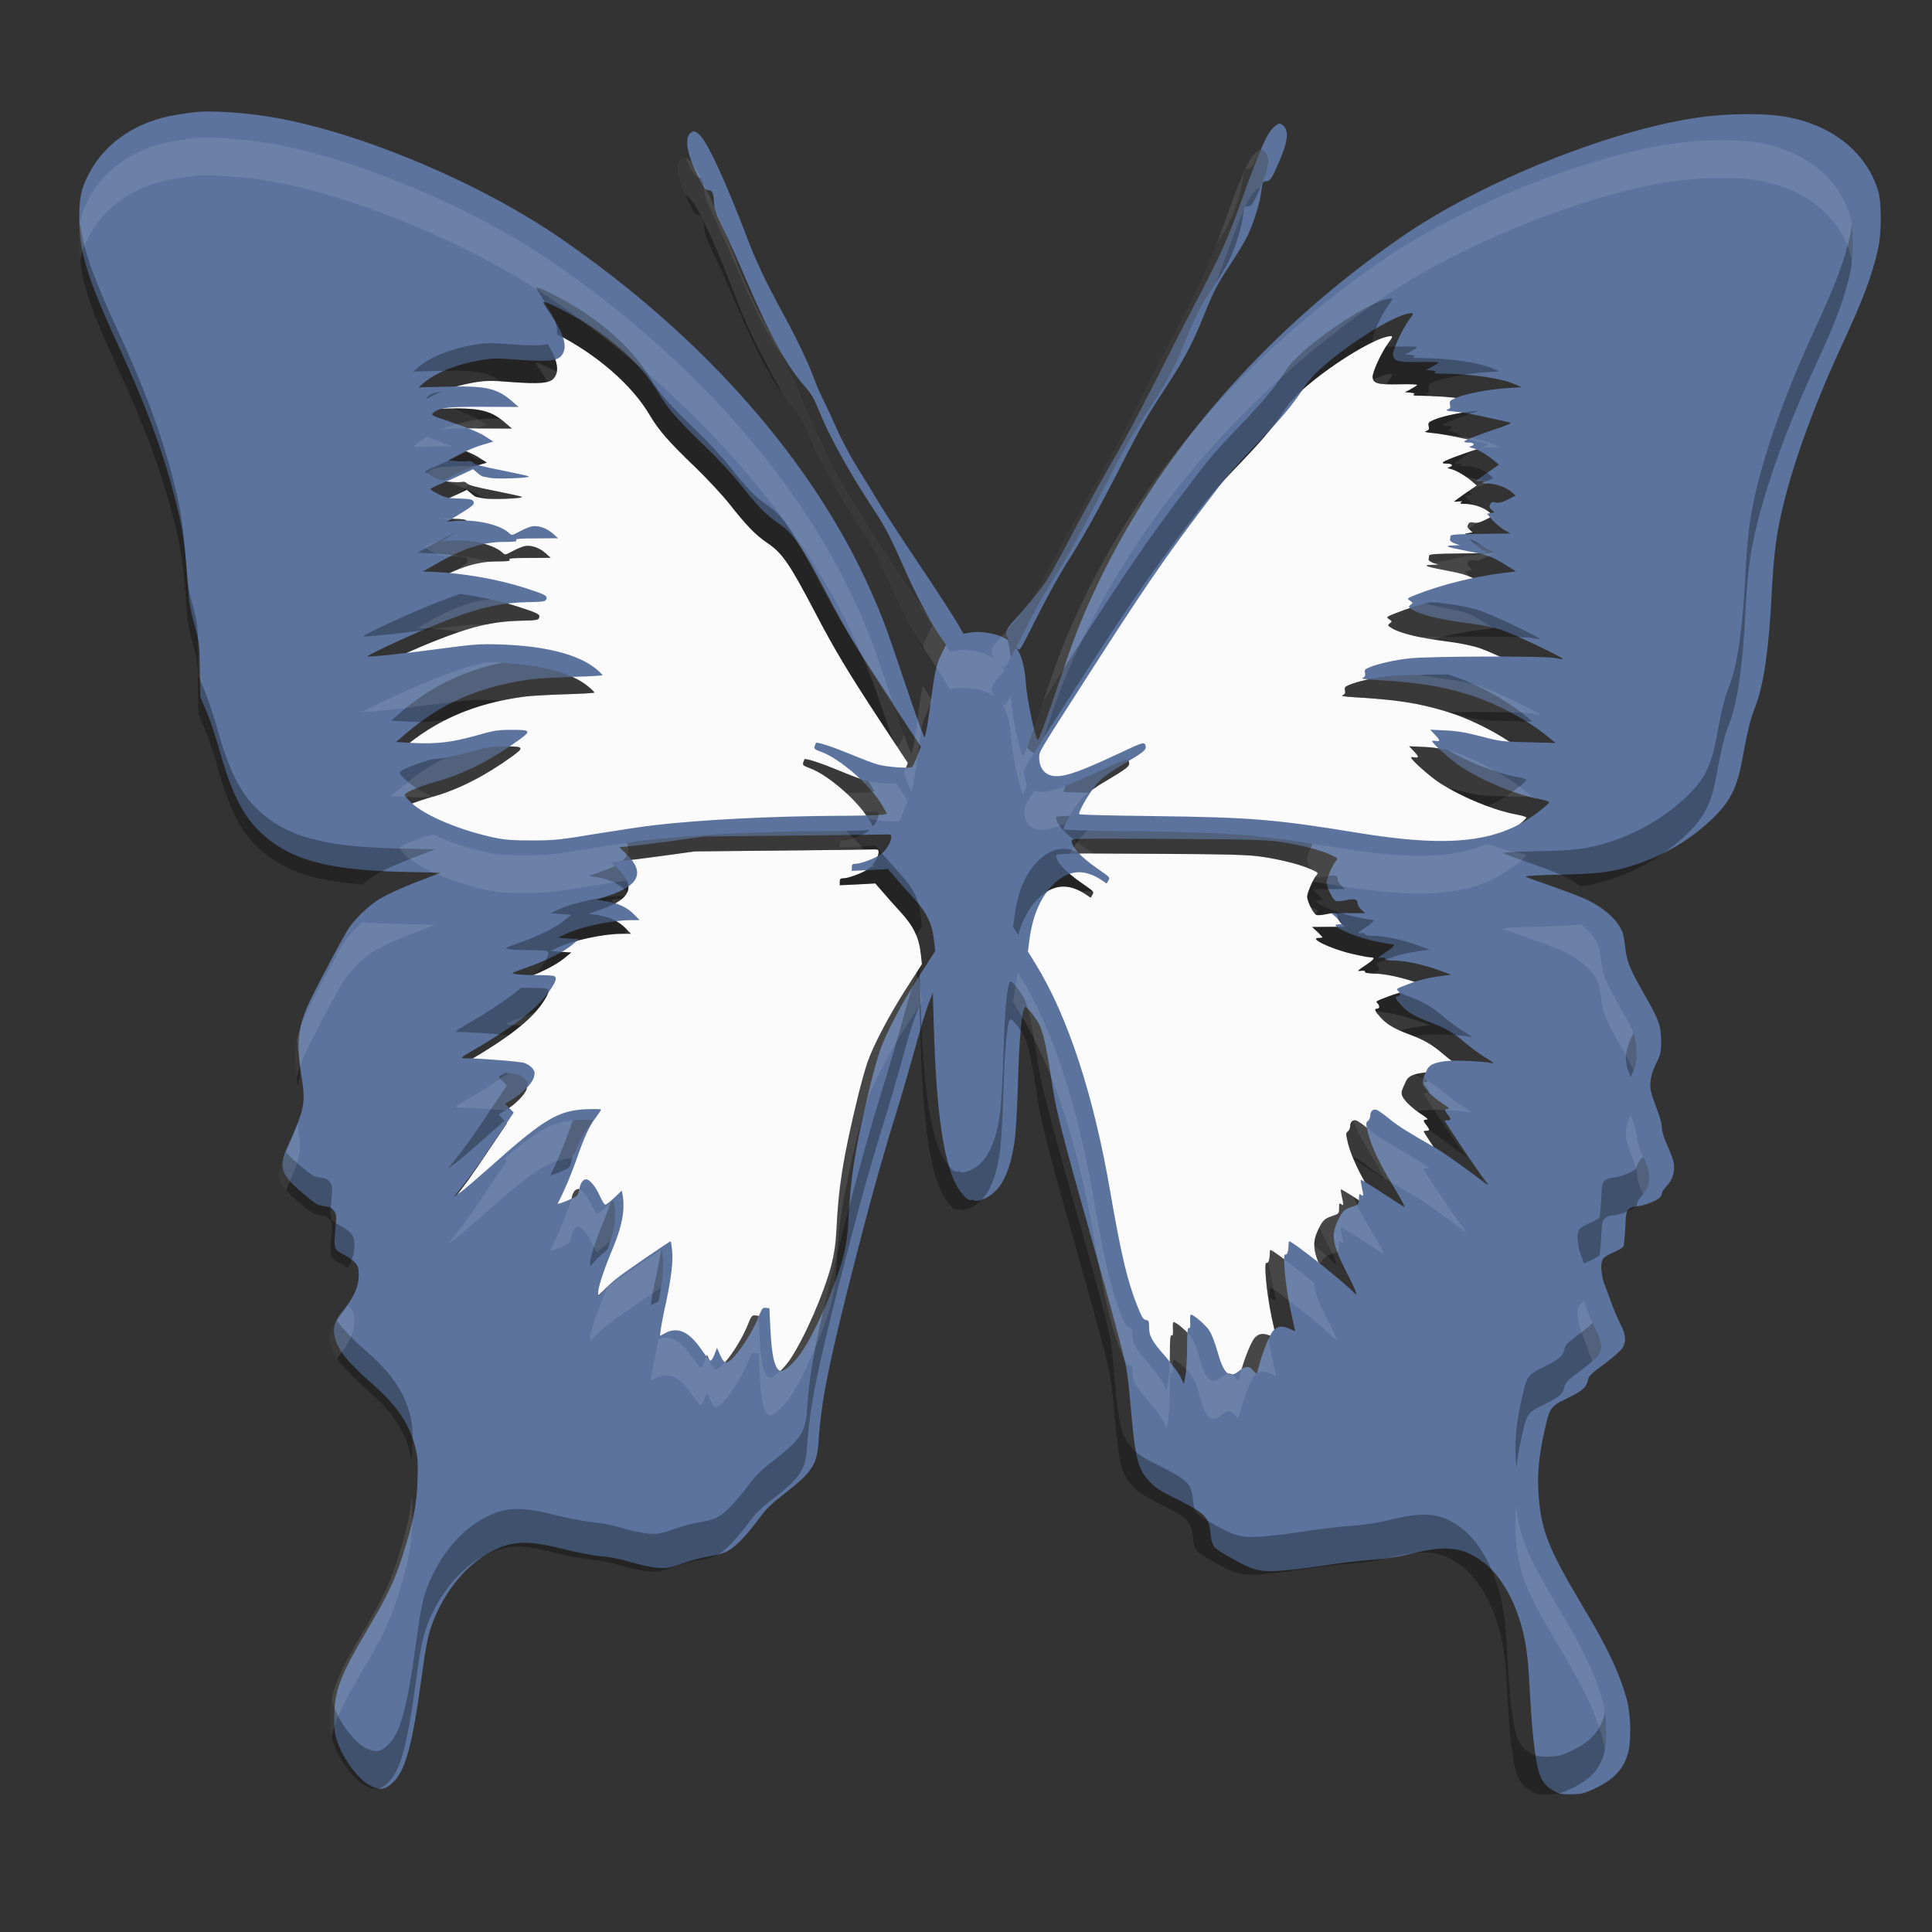 <svg width="512" height="512" version="1.1" viewBox="0 0 384 384" xmlns="http://www.w3.org/2000/svg"><rect x="0" y="0" width="384" height="384" fill="#333333" stroke="none"/><defs><clipPath id="d"><rect width="384" height="384"/></clipPath></defs><path d="m106.78 64.646c-0.155-0.024-0.229 3e-3 -0.229 0.079 0 0.083 0.634 1.102 1.406 2.232 2.784 4.135 3.445 6.699 2.095 8.243-0.827 0.992-2.84 1.157-8.711 0.716-3.832-0.303-4.741-0.276-7.112 0.11-4.631 0.799-8.71 2.426-11.026 4.411l-1.047 0.91 5.651-0.138c7.58-0.193 9.703 0.303 12.68 2.894l1.241 1.075-6.892-0.028c-7.139-0.028-8.517 0.137-9.785 1.157-0.579 0.469-0.496 0.496 3.914 1.985 2.839 0.965 5.073 1.902 6.148 2.591l1.654 1.075-2.068 0.606c-1.158 0.331-3.115 1.13-4.383 1.819l-2.314 1.213 1.488 0.166c0.827 0.083 1.847 0.109 2.26 0.026 0.524-0.083 0.881 0.028 1.101 0.331 0.221 0.303 1.902 0.745 5.293 1.406 2.729 0.551 5.21 1.075 5.514 1.213 0.799 0.331-6.092 0.606-7.58 0.303-0.689-0.138-1.322-0.248-1.433-0.275-0.083 0-0.552-0.303-1.021-0.716l-0.826-0.69-2.288 1.075c-1.268 0.579-3.115 1.434-4.135 1.847-1.047 0.413-1.873 0.854-1.873 0.992 0 0.11 0.716 0.552 1.598 0.993 1.323 0.662 1.958 0.771 4.025 0.826 1.957 0.055 2.535 0.166 2.728 0.524 0.331 0.579 0.028 0.854-2.839 2.618l-2.342 1.406 1.792-0.166c3.859-0.358 8.627 0.717 10.364 2.344 0.551 0.524 0.58 0.523 2.068-0.277 0.827-0.441 1.874-0.881 2.37-0.992 1.268-0.248 2.867 0.276 4.107 1.351l1.075 0.965-4.245 0.028c-3.363 0-4.162 0.082-3.942 0.33 0.221 0.276-0.275 0.359-2.37 0.359-4.107 0-7.884 1.213-13.148 4.217l-2.757 1.572 1.792 0.054c5.789 0.221 12.679 1.407 18.054 3.116 4.024 1.296 4.577 1.571 4.329 2.205-0.193 0.524-0.496 0.552-3.914 0.634-5.43 0.138-9.675 1.158-17.366 4.245-4.438 1.764-13.894 6.147-13.701 6.34 0.221 0.193 7.112-0.524 14.251-1.488 6.671-0.882 7.691-0.965 11.854-0.828 8.793 0.303 15.243 1.985 18.661 4.824 0.661 0.551 1.185 1.075 1.185 1.185 0 0.083-2.646 0.248-5.843 0.331-3.225 0.11-6.864 0.303-8.077 0.469-9.979 1.351-17.559 4.631-24.505 10.585l-1.957 1.682 3.309 0.193c4.548 0.248 7.662-0.139 12.321-1.434 3.418-0.992 4.3-1.129 6.753-1.129 3.969-0.028 4.136 0.165 1.765 1.901-5.32 3.859-10.641 6.616-15.795 8.077-3.666 1.048-6.312 2.122-6.671 2.701-0.083 0.138 0.552 0.882 1.406 1.682 2.812 2.563 9.786 5.43 16.512 6.809 1.819 0.358 3.667 0.496 7.14 0.469 4.218 0 5.457-0.139 12.403-1.296 4.245-0.689 9.346-1.461 11.303-1.682 9.207-1.075 23.209-1.792 36.661-1.847 3.639 0 7.14-0.109 7.802-0.192l1.157-0.193-1.02-1.764c-2.288-3.887-8.215-9.042-11.881-10.365-1.24-0.441-1.405-0.607-1.267-1.075 0.11-0.331 0.22-0.606 0.248-0.661 0.221-0.248 3.253 0.743 6.643 2.149 2.123 0.882 4.521 1.792 5.348 2.041 1.681 0.496 6.312 0.855 6.809 0.524 0.165-0.11 0.634-1.075 1.02-2.123l0.716-1.875-5.209-7.912c-6.533-9.923-9.373-14.636-13.204-21.996-5.1-9.73-6.533-11.826-9.538-13.838-2.316-1.571-4.107-3.417-7.553-7.8-1.406-1.764-4.437-5.016-6.725-7.222-5.348-5.127-7.278-7.36-9.043-10.337-3.501-5.982-10.501-12.074-18.633-16.208-2.088-1.075-3.277-1.606-3.741-1.677zm169.65 2.174c-3.914 0.138-17.696 9.51-20.673 14.03-2.453 3.749-4.604 6.34-8.959 10.888-5.43 5.651-6.202 6.561-11.136 13.094-7.663 10.116-11.688 15.987-23.017 33.656-9.289 14.472-9.069 14.113-9.069 15.271 0 1.626 0.689 2.867 1.847 3.363 2.04 0.855 4.851 0.027 13.727-4.135 4.879-2.288 4.989-2.316 5.237-1.516 0.248 0.772-0.303 1.212-4.521 3.721-1.874 1.075-3.803 2.453-4.63 3.308-1.433 1.461-4.163 6.009-3.804 6.368 0.11 0.11 6.477 0.276 14.14 0.359 19.544 0.248 23.982 0.606 40.521 3.308 15.602 2.536 24.45 2.04 31.589-1.764 2.067-1.103 5.679-3.832 5.679-4.273 0-0.138-0.827-0.386-1.847-0.579-4.493-0.799-10.889-3.446-15.327-6.286-1.819-1.158-5.706-4.602-5.706-5.043 0-0.11 0.304-0.138 0.69-0.056 0.91 0.165 0.882-0.137-0.193-1.267l-0.91-0.938 3.032 0.138c2.26 0.11 4.024 0.413 6.891 1.157 3.666 0.965 4.135 1.048 9.234 1.159l5.376 0.138-1.378-1.131c-4.08-3.39-10.42-6.753-15.877-8.407-5.458-1.654-9.758-2.316-18.303-2.812-1.847-0.11-2.564-0.247-2.178-0.385 0.469-0.193 0.551-0.414 0.469-0.938-0.138-0.606 3.8e-4 -0.772 0.8-1.103 1.681-0.717 5.264-1.516 8.076-1.792 4.08-0.413 26.684-0.468 28.365-0.054 0.744 0.165 1.405 0.275 1.46 0.192 0.248-0.221-9.482-4.851-11.908-5.65-1.654-0.551-3.998-1.02-7.03-1.406-4.907-0.634-8.682-1.543-10.336-2.508-0.965-0.579-0.993-0.635-0.524-1.021 0.496-0.358 0.496-0.385-0.11-0.826-0.634-0.413-0.634-0.441 1.323-1.213 4.714-1.874 11.137-3.474 16.677-4.163l2.729-0.357-2.067-1.296c-2.536-1.571-3.584-1.957-7.443-2.673-3.914-0.744-4.741-1.048-2.867-1.103l1.378-0.054-0.965-0.331c-0.524-0.193-0.965-0.497-0.938-0.662 0.028-0.193 0.056-0.524 0.084-0.744 0.028-0.331 0.965-0.414 5.899-0.469l5.843-0.082-1.295-0.744c-0.689-0.441-1.737-1.295-2.288-1.929l-0.993-1.187 0.716-0.138 0.746-0.138-0.58-0.523c-0.441-0.413-0.496-0.634-0.275-1.047 0.221-0.413 0.469-0.497 1.103-0.359 0.606 0.138 1.24 2.6e-4 2.37-0.579l1.516-0.772-0.91-0.8c-1.075-0.882-3.142-1.57-4.768-1.57-0.882 0-1.047-0.083-0.716-0.303 0.331-0.22 0.193-0.248-0.469-0.166-0.496 0.055-0.91 0.055-0.91 0 0-0.028 1.02-0.773 2.232-1.627l2.26-1.57-0.938-0.8c-1.323-1.13-3.17-2.205-4.189-2.454-0.827-0.193-0.827-0.22-0.275-0.385 0.827-0.276 0.523-0.688-0.497-0.688-1.929 0-0.772-0.58 5.265-2.647 2.619-0.882 3.281-1.185 2.757-1.295-0.386-0.083-2.481-0.551-4.686-1.047-2.205-0.496-4.934-0.992-6.064-1.075-1.544-0.138-1.903-0.249-1.434-0.415 0.551-0.165 0.634-0.357 0.497-0.964-0.138-0.717-0.027-0.799 1.269-1.351 1.957-0.799 6.119-1.599 9.729-1.847l3.032-0.193-1.185-0.523c-2.839-1.268-8.572-2.095-14.94-2.15-0.854 0-1.13-0.084-0.854-0.249 0.303-0.193 0.11-0.275-0.69-0.357l-1.075-0.083 1.159-0.606c0.634-0.358 1.212-0.716 1.267-0.826 0.083-0.138-1.544-0.193-3.611-0.138-4.245 0.083-5.099-0.166-5.237-1.378-0.11-0.91 1.736-4.962 3.142-6.864 0.827-1.13 0.91-1.35 0.469-1.323zm-102.47 102c-0.194-5e-3 -0.442 9e-4 -0.759 0.015-0.799 0.028-9.014 0.138-18.275 0.221l-16.815 0.166-6.202 0.854c-3.418 0.469-7.167 0.937-8.352 1.047l-2.149 0.193 1.516 1.488c3.501 3.446 2.398 5.981-3.529 7.966l-2.37 0.828 1.901 0.303c2.343 0.386 4.08 1.239 5.43 2.618l1.047 1.075h-1.764c-3.639 0-9.703 1.295-12.68 2.701l-1.516 0.718 2.067 0.166 2.041 0.138-1.49 1.213c-1.847 1.461-4.988 3.005-8.957 4.411-2.922 1.02-2.95 1.046-1.903 1.211 0.606 0.11 2.399 0.193 4.025 0.193 1.599 0 3.114 0.083 3.362 0.166 0.744 0.276 0.496 1.048-0.91 3.06-2.343 3.335-6.891 6.863-14.774 11.439-2.315 1.351-2.618 1.6-1.929 1.6 2.949 0 11.026 0.633 11.908 0.936 0.551 0.193 1.269 0.689 1.572 1.075 0.469 0.634 0.495 0.855 0.22 1.819-0.386 1.185-2.316 3.142-4.383 4.355l-1.213 0.718 0.828 0.854 0.854 0.882-3.804 5.651c-3.39 5.072-4.575 6.697-7.138 9.895l-0.772 0.965 1.351-0.965c0.717-0.524 3.141-2.591 5.347-4.548 10.943-9.786 13.646-11.411 19.296-11.659 1.544-0.055 2.811-0.029 2.811 0.054 0 0.11-0.442 0.772-0.965 1.488-1.296 1.654-2.26 3.776-3.858 8.325-1.02 2.949-2.454 6.312-3.666 8.6-0.138 0.276 3.226-1.047 3.694-1.46 0.221-0.165 0.468-0.8 0.551-1.406 0.193-1.13 0.716-1.873 1.323-1.873 0.689 0 1.848 1.378 2.647 3.17 0.441 0.992 0.938 1.792 1.103 1.792 0.165 0 0.964-0.634 1.764-1.378l1.46-1.378 0.193 1.02c0.441 2.812-0.137 5.983-1.929 10.228-1.626 3.859-2.867 7.58-2.867 8.544v0.882l0.992-1.102c0.551-0.606 1.764-1.709 2.701-2.454 1.571-1.268 10.227-7.194 10.475-7.194 0.055 0 0.193 0.771 0.275 1.736 0.248 2.095-0.165 5.485-1.185 10.254-0.441 1.957-0.881 4.245-0.992 5.045l-0.193 1.46 1.047-0.551c2.426-1.296 4.63-0.303 7.028 3.17 0.827 1.185 1.628 2.177 1.793 2.232 0.165 0.055 0.523-0.496 0.798-1.213l0.497-1.295 0.634 1.433c0.441 0.992 0.799 1.434 1.129 1.434 1.24 0 4.852-5.072 6.423-9.069 0.606-1.516 0.772-1.71 1.378-1.627l0.689 0.084 0.193 3.996c0.248 5.568 0.938 8.271 2.15 8.271 0.744 0 2.783-1.903 3.968-3.694 2.867-4.328 6.699-13.12 8.133-18.661 0.579-2.288 0.854-4.108 0.992-6.727 0.413-8.848 1.351-14.637 4.245-26.6 0.606-2.508 1.488-5.678 1.957-7.028 1.24-3.528 4.383-9.455 7.828-14.83l2.978-4.632-0.193-1.792c-0.386-3.583-1.406-5.733-4.273-8.82-0.992-1.075-2.453-2.73-3.28-3.694l-1.516-1.737-3.529 0.193-3.529 0.166v-0.688c0-0.551 0.139-0.69 0.69-0.69 0.992 0 3.639-0.965 4.879-1.792 1.075-0.717 2.149-2.425 2.149-3.445 0-0.372-0.092-0.496-0.674-0.511zm44.552 0.816c-7.726-0.019-8.594 0.074-8.594 0.384 0 1.268 1.709 3.143 5.099 5.514 2.536 1.764 2.425 1.654 2.095 2.316l-0.33 0.579-1.021-0.69c-3.335-2.205-6.311-2.013-9.123 0.579-2.674 2.481-4.355 6.258-4.989 11.303l-0.275 2.095 1.488 2.426c6.285 10.144 11.384 25.662 14.609 44.517 2.15 12.404 3.364 17.586 5.348 22.52 0.827 2.067 1.13 2.592 1.654 2.647 0.524 0.083 0.606 0.248 0.606 1.323 0 1.819 0.523 2.784 3.142 5.761 1.296 1.488 2.674 3.335 3.032 4.08l0.634 1.378 0.33-1.792c0.165-0.965 0.303-3.474 0.303-5.542 0-2.894 0.083-3.721 0.359-3.639 0.248 0.11 0.303-0.219 0.247-1.239-0.055-0.744 0-1.378 0.139-1.378 0.579 0.028 2.948 2.067 3.637 3.17 0.441 0.689 1.103 2.453 1.516 3.914 1.24 4.493 2.344 5.513 4.219 3.97 1.268-1.048 2.067-1.076 2.811-0.111 0.331 0.386 0.633 0.662 0.689 0.606 0.028-0.055 0.304-0.909 0.552-1.901 0.717-2.591 2.04-5.844 2.701-6.533 0.827-0.882 1.736-0.992 3.086-0.385l1.187 0.523-0.938-4.327c-0.965-4.465-1.572-11.053-0.993-10.695 0.331 0.221 0.634-0.662 0.634-1.819 0-0.413 0.055-0.744 0.138-0.744 0.689 0 10.916 8.103 12.626 10.005 0.937 1.048 0.497-0.276-1.323-3.776-2.812-5.485-3.143-7.304-1.903-10.033 0.937-2.067 1.296-2.426 2.895-2.95 1.323-0.441 1.351-0.495 1.351-1.57 0-0.965 0.055-1.075 0.413-0.772 0.496 0.413 0.525 0.137 0.111-1.627-0.138-0.662-0.221-1.268-0.166-1.323 0.083-0.055 1.902 1.048 4.08 2.481 2.178 1.406 4.134 2.673 4.355 2.811 0.413 0.248-0.303-1.102-3.336-6.174-1.929-3.28-3.308-6.45-3.832-8.903-0.276-1.213-0.248-1.462 0.138-1.737 0.248-0.193 0.441-0.661 0.441-1.02 0-0.882 0.579-1.405 1.269-1.129 0.303 0.083 1.406 0.881 2.454 1.736 1.764 1.433 3.363 2.454 9.207 5.789 1.13 0.662 3.831 2.535 6.037 4.162 2.178 1.654 4.025 3.004 4.107 3.004 0.055 0-0.304-0.523-0.828-1.185-0.992-1.213-7.635-11.109-7.635-11.357 0-0.083 0.248-0.138 0.551-0.138 0.689 0 0.689-0.22 0-1.102-0.689-0.882-0.689-1.103 0.056-1.103 0.413 0 0.11-0.303-1.075-1.075-1.957-1.268-3.612-2.922-3.86-3.832-0.138-0.606-0.026-0.937 0.856-2.811 0.441-0.937 1.544-1.406 3.776-1.654 1.847-0.221 7.36 0.055 8.931 0.413 0.551 0.138 0.138-0.22-1.241-1.047-1.13-0.689-3.005-2.04-4.135-3.032-2.15-1.847-3.749-2.784-6.671-3.886-2.922-1.075-4.465-1.984-5.678-3.308s-1.433-1.819-0.744-1.819c0.496 0 0.551-0.579 0.082-1.047-0.413-0.413-0.469-0.386 2.123-1.378 2.233-0.827 3.97-1.241 6.754-1.6l1.516-0.192-2.206-0.8c-3.087-1.13-6.56-1.902-8.848-1.957-1.268-0.028-1.93-0.166-1.847-0.359 0.055-0.193-0.221-0.247-0.8-0.192-0.854 0.11-0.799 0.055 0.828-1.047 1.819-1.213 2.094-1.627 1.102-1.627-0.358 0-1.985-0.303-3.639-0.688-4.162-0.937-8.847-3.17-6.669-3.17 0.386 0 0.716-0.055 0.716-0.138 0-0.083-0.468-0.552-1.02-1.103l-1.047-0.938 3.28-0.028h3.28l-0.744-0.688c-0.386-0.358-0.716-0.91-0.716-1.241 0-0.799-0.634-0.965-2.316-0.579-0.799 0.165-1.681 0.248-1.929 0.138-0.579-0.221-1.819-2.701-1.819-3.639 0-0.744 1.213-3.556 1.847-4.245 0.413-0.469 0.331-0.551-1.047-1.157-2.04-0.965-6.12-1.984-9.896-2.536-2.646-0.386-6.313-0.496-21.97-0.579-4.321-0.028-7.657-0.048-10.232-0.054z" fill="#fbfbfb" style="paint-order:fill markers stroke"/><g transform="matrix(.028 0 0 -.028 15.585 356.77)"><path d="m810 11944c-14-2-59-9-100-15-286-42-517-194-634-418-58-111-70-169-70-321 1-240 60-431 279-905 189-408 312-740 395-1060 64-245 77-340 104-730 2-33 20-118 40-190 35-125 36-137 38-320l3-190 47-110c25-60 67-186 92-278 81-289 163-453 284-569 207-198 471-272 1011-285l274-6-89-34c-151-56-278-112-344-151-72-43-171-136-220-207-31-46-170-305-265-495-94-188-111-310-75-536 35-216 29-244-94-519-67-149-51-199 103-330 101-85 105-88 160-95 33-4 49-12 64-32 19-26 20-34 11-130-13-137-10-147 56-180 30-14 67-40 82-57 24-27 28-40 28-94 0-76-34-153-108-245-63-76-78-125-62-193 22-92 90-175 271-335 170-149 259-282 301-447 17-71 19-102 15-237-6-177-31-300-112-550-54-166-105-272-240-500-195-329-238-440-239-620-1-96 3-126 22-182 44-128 153-273 237-313 65-32 100-28 151 18 95 83 145 265 214 782 22 165 40 255 61 320 75 225 225 423 397 524 165 97 275 105 543 37 102-25 212-46 267-51 59-4 135-19 210-41 64-20 151-38 192-41 68-5 84-2 180 31 58 21 145 44 193 51 56 9 104 23 130 39 56 32 130 110 215 223 54 74 91 111 184 182 196 152 232 207 242 371 18 273 66 523 222 1140 130 513 223 850 324 1175 43 138 105 352 139 475 33 124 75 263 93 310l33 85 7-240c16-551 59-888 138-1080 38-89 98-161 129-152 11 3 21 1 23-4s24-2 49 6c125 43 198 172 233 407 10 65 20 238 26 438 9 310 26 498 49 523 11 11 93-96 109-140 32-88 45-153 92-458 22-143 85-388 270-1040 143-506 224-805 245-907 9-40 25-174 35-298 32-363 51-439 134-525 41-44 77-68 181-119 209-103 239-132 251-243 10-99 16-107 128-170 165-93 204-106 320-104 56 1 199 16 330 36 127 20 292 40 366 44 98 7 178 19 290 46 248 59 361 45 506-65 96-73 187-211 243-373 50-143 70-266 81-494 6-115 17-275 25-356 28-274 52-341 142-394 42-25 58-28 128-28 66 1 92 6 145 30 148 65 222 138 258 254 26 85 23 281-6 386-54 195-137 371-321 677-245 412-293 538-308 813-6 129 6 246 42 411 39 177 41 180 164 240 109 54 137 78 147 131 5 27 25 46 115 112 60 45 118 95 129 113 29 47 25 96-11 164-17 33-47 102-66 154s-43 118-54 145c-10 28-18 75-19 106 0 65 9 76 92 113 31 14 60 31 65 38 4 7 10 66 13 131 5 110 7 120 29 138 13 10 39 19 58 19 37 0 127 34 156 58 9 8 17 23 17 32s15 33 34 52c41 42 60 104 51 162-4 22-24 80-46 127-24 52-39 101-39 125 0 35-13 77-64 213-29 77-23 145 20 236 36 73 39 87 39 165 0 108-16 152-107 311-112 195-136 252-147 349-5 47-14 98-20 113-34 89-134 178-268 239-37 17-144 57-237 90-93 32-175 62-184 67s90 11 239 14c285 5 382 18 545 72 185 61 358 160 499 285 156 137 213 238 251 436 45 242 62 309 98 401 59 150 97 416 116 804 11 218 27 367 55 504 68 339 227 789 440 1250 157 339 218 502 261 695 24 107 24 325 0 405-80 268-316 462-636 524-162 32-435 30-660-4-621-93-1514-453-2070-833-987-675-1760-1567-2210-2552-95-207-135-312-235-610-98-290-146-420-155-420-16 0-79 301-84 396-5 106-32 211-64 249-16 19-16 19 1 5 23-17 8-42 158 254 67 132 155 290 194 350 104 160 228 383 388 696 145 284 171 329 340 589 111 171 170 284 247 476 71 175 94 219 190 365 46 69 98 154 115 190 44 88 92 240 102 324 7 64 10 70 32 71 31 2 41 17 91 131 69 157 76 236 24 271-19 12-25 11-53-13-53-45-97-142-236-529-96-269-157-403-329-730-70-132-199-384-287-560-89-176-210-403-269-505-119-205-240-425-380-690-51-96-108-197-128-225-61-84-153-197-218-265-63-68-74-99-45-133 9-12-1-9-30 8-57 31-171 49-237 37l-49-9-53 91c-30 50-153 240-275 421-122 182-248 375-280 430s-97 161-144 235c-48 76-114 200-151 285-37 83-81 177-98 210s-45 98-62 145c-39 106-119 274-215 450-130 239-193 373-261 551-142 373-267 647-325 713-36 41-61 45-83 14-33-47-10-154 67-308 36-73 46-85 69-88 31-4 34-13 41-99 3-38 19-83 60-165 31-62 106-230 167-373 174-405 281-600 417-757 45-51 67-90 97-165 71-179 215-440 385-698 82-123 124-203 212-403 87-197 184-383 250-482l57-86-33-68c-37-77-46-118-75-341-12-88-26-180-32-205l-11-44-20 44c-10 25-68 189-127 365-132 392-152 444-230 620-408 926-1189 1815-2210 2517-566 389-1392 739-2010 852-211 39-484 57-600 40zm2634-1407c295-150 549-371 676-588 64-108 134-189 328-375 83-80 193-198 244-262 125-159 190-226 274-283 109-73 161-149 346-502 139-267 242-438 479-798l189-287-26-68c-14-38-31-73-37-77-18-12-186 1-247 19-30 9-117 42-194 74-123 51-233 87-241 78-1-2-5-12-9-24-5-17 1-23 46-39 133-48 348-235 431-376l37-64-42-7c-24-3-151-7-283-7-488-2-996-28-1330-67-71-8-256-36-410-61-252-42-297-47-450-47-126-1-193 4-259 17-244 50-497 154-599 247-31 29-54 56-51 61 13 21 109 60 242 98 187 53 380 153 573 293 86 63 80 70-64 69-89 0-121-5-245-41-169-47-282-61-447-52l-120 7 71 61c252 216 527 335 889 384 44 6 176 13 293 17 116 3 212 9 212 12 0 4-19 23-43 43-124 103-358 164-677 175-151 5-188 2-430-30-259-35-509-61-517-54-7 7 336 166 497 230 279 112 433 149 630 154 124 3 135 4 142 23 9 23-11 33-157 80-195 62-445 105-655 113l-65 2 100 57c191 109 328 153 477 153 76 0 94 3 86 13-8 9 21 12 143 12l154 1-39 35c-45 39-103 58-149 49-18-4-56-20-86-36-54-29-55-29-75-10-63 59-236 98-376 85l-65-6 85 51c104 64 115 74 103 95-7 13-28 17-99 19-75 2-98 6-146 30-32 16-58 32-58 36 0 5 30 21 68 36 37 15 104 46 150 67l83 39 30-25c17-15 34-26 37-26 4-1 27-5 52-10 54-11 304-1 275 11-11 5-101 24-200 44-123 24-184 40-192 51s-21 15-40 12c-15-3-52-2-82 1l-54 6 84 44c46 25 117 54 159 66l75 22-60 39c-39 25-120 59-223 94-160 54-163 55-142 72 46 37 96 43 355 42l250-1-45 39c-108 94-185 112-460 105l-205-5 38 33c84 72 232 131 400 160 86 14 119 15 258 4 213-16 286-10 316 26 49 56 25 149-76 299-28 41-51 78-51 81 0 11 43-6 144-58zm6002-66c-51-69-118-216-114-249 5-44 36-53 190-50 75 2 134 0 131-5-2-4-23-17-46-30l-42-22 39-3c29-3 36-6 25-13-10-6 0-9 31-9 231-2 439-32 542-78l43-19-110-7c-131-9-282-38-353-67-47-20-51-23-46-49 5-22 2-29-18-35-17-6-4-10 52-15 41-3 140-21 220-39s156-35 170-38c19-4-5-15-100-47-219-75-261-96-191-96 37 0 48-15 18-25-20-6-20-7 10-14 37-9 104-48 152-89l34-29-82-57c-44-31-81-58-81-59 0-2 15-2 33 0 24 3 29 2 17-6s-6-11 26-11c59 0 134-25 173-57l33-29-55-28c-41-21-64-26-86-21-23 5-32 2-40-13s-6-23 10-38l21-19-27-5-26-5 36-43c20-23 58-54 83-70l47-27-212-3c-179-2-213-5-214-17-1-8-2-20-3-27-1-6 15-17 34-24l35-12-50-2c-68-2-38-13 104-40 140-26 178-40 270-97l75-47-99-13c-201-25-434-83-605-151-71-28-71-29-48-44 22-16 22-17 4-30-17-14-16-16 19-37 60-35 197-68 375-91 110-14 195-31 255-51 88-29 441-197 432-205-2-3-26 1-53 7-61 15-881 13-1029-2-102-10-232-39-293-65-29-12-34-18-29-40 3-19 0-27-17-34-14-5 12-10 79-14 310-18 466-42 664-102s428-182 576-305l50-41-195 5c-185 4-202 7-335 42-104 27-168 38-250 42l-110 5 33-34c39-41 40-52 7-46-14 3-25 2-25-2 0-16 141-141 207-183 161-103 393-199 556-228 37-7 67-16 67-21 0-16-131-115-206-155-259-138-580-156-1146-64-600 98-761 111-1470 120-278 3-509 9-513 13-13 13 86 178 138 231 30 31 100 81 168 120 153 91 173 107 164 135-9 29-13 28-190-55-322-151-424-181-498-150-42 18-67 63-67 122 0 42-8 29 329 554 411 641 557 854 835 1221 179 237 207 270 404 475 158 165 236 259 325 395 108 164 608 504 750 509 16 1 13-7-17-48zm-3676-3671c0-37-39-99-78-125-45-30-141-65-177-65-20 0-25-5-25-25v-25l128 6 128 7 55-63c30-35 83-95 119-134 104-112 141-190 155-320l7-65-108-168c-125-195-239-410-284-538-17-49-49-164-71-255-105-434-139-644-154-965-5-95-15-161-36-244-52-201-191-520-295-677-43-65-117-134-144-134-44 0-69 98-78 300l-7 145-25 3c-22 3-28-4-50-59-57-145-188-329-233-329-12 0-25 16-41 52l-23 52-18-47c-10-26-23-46-29-44s-35 38-65 81c-87 126-167 162-255 115l-38-20 7 53c4 29 20 112 36 183 37 173 52 296 43 372-3 35-8 63-10 63-9 0-323-215-380-261-34-27-78-67-98-89l-36-40v32c0 35 45 170 104 310 65 154 86 269 70 371l-7 37-53-50c-29-27-58-50-64-50s-24 29-40 65c-29 65-71 115-96 115-22 0-41-27-48-68-3-22-12-45-20-51-17-15-139-63-134-53 44 83 96 205 133 312 58 165 93 242 140 302 19 26 35 50 35 54 0 3-46 4-102 2-205-9-303-68-700-423-80-71-168-146-194-165l-49-35 28 35c93 116 136 175 259 359l138 205-31 32-30 31 44 26c75 44 145 115 159 158 10 35 9 43-8 66-11 14-37 32-57 39-32 11-325 34-432 34-25 0-14 9 70 58 286 166 451 294 536 415 51 73 60 101 33 111-9 3-64 6-122 6-59 0-124 3-146 7-38 6-37 7 69 44 144 51 258 107 325 160l54 44-74 5-75 6 55 26c108 51 328 98 460 98h64l-38 39c-49 50-112 81-197 95l-69 11 86 30c215 72 255 164 128 289l-55 54 78 7c43 4 179 21 303 38l225 31 610 6c336 3 634 7 663 8 46 2 52 0 52-18zm2760-34c137-20 285-57 359-92 50-22 53-25 38-42-23-25-67-127-67-154 0-34 45-124 66-132 9-4 41-1 70 5 61 14 84 8 84-21 0-12 12-32 26-45l27-25h-119l-119-1 38-34c20-20 37-37 37-40s-12-5-26-5c-79 0 91-81 242-115 60-14 119-25 132-25 36 0 26-15-40-59-59-40-61-42-30-38 21 2 31 0 29-7-3-7 21-12 67-13 83-2 209-30 321-71l80-29-55-7c-101-13-164-28-245-58-94-36-92-35-77-50 17-17 15-38-3-38-25 0-17-18 27-66s100-81 206-120c106-40 164-74 242-141 41-36 109-85 150-110 50-30 65-43 45-38-57 13-257 23-324 15-81-9-121-26-137-60-32-68-36-80-31-102 9-33 69-93 140-139 43-28 54-39 39-39-27 0-27-8-2-40s25-40 0-40c-11 0-20-2-20-5 0-9 241-368 277-412 19-24 32-43 30-43-3 0-70 49-149 109-80 59-178 127-219 151-212 121-270 158-334 210-38 31-78 60-89 63-25 10-46-9-46-41 0-13-7-30-16-37-14-10-15-19-5-63 19-89 69-204 139-323 110-184 136-233 121-224-8 5-79 51-158 102-79 52-145 92-148 90-2-2 1-24 6-48 15-64 14-74-4-59-13 11-15 7-15-28 0-39-1-41-49-57-58-19-71-32-105-107-45-99-33-165 69-364 66-127 82-175 48-137-62 69-433 363-458 363-3 0-5-12-5-27 0-42-11-74-23-66-21 13 1-226 36-388l34-157-43 19c-49 22-82 18-112-14-24-25-72-143-98-237-9-36-19-67-20-69-2-2-13 8-25 22-27 35-56 34-102-4-68-56-108-19-153 144-15 53-39 117-55 142-25 40-111 114-132 115-5 0-7-23-5-50 2-37 0-49-9-45-10 3-13-27-13-132 0-75-5-166-11-201l-12-65-23 50c-13 27-63 94-110 148-95 108-114 143-114 209 0 39-3 45-22 48-19 2-30 21-60 96-72 179-116 367-194 817-117 684-302 1247-530 1615l-54 88 10 76c23 183 84 320 181 410 102 94 210 101 331 21l37-25 12 21c12 24 16 20-76 84-123 86-185 154-185 200 0 15 56 16 683 12 568-3 701-7 797-21z" fill="#5b739d"/></g><path transform="scale(.75)" d="m334.15 39.643c-0.046-0.003-0.092 0.005-0.139 0.012-0.034 0.078-0.057 0.144-0.092 0.223-1.838 4.19-2.204 4.741-3.344 4.814-0.285 0.013-0.48 0.056-0.629 0.199-0.079 0.17-0.147 0.298-0.229 0.48-0.12 0.38-0.21 0.937-0.318 1.93-0.368 3.087-2.133 8.674-3.75 11.908-0.503 1.066-1.865 3.295-3.25 5.449-2.667 7.001-5.109 12.12-10.311 22.01-2.573 4.851-7.315 14.112-10.549 20.58-3.271 6.469-7.718 14.812-9.887 18.561-4.374 7.534-8.821 15.622-13.967 25.361-1.874 3.528-3.968 7.24-4.703 8.27-1.87 2.575-4.504 5.837-6.723 8.316 0.736 1.511 1.336 3.924 1.602 6.527 0.767-1.462 1.862-3.634 3.613-7.09 2.462-4.851 5.697-10.658 7.131-12.863 3.822-5.88 8.379-14.076 14.26-25.58 5.329-10.438 6.285-12.093 12.496-21.648 4.08-6.285 6.248-10.438 9.078-17.494 2.61-6.432 3.454-8.048 6.982-13.414 1.691-2.536 3.602-5.661 4.227-6.984 1.617-3.234 3.382-8.821 3.75-11.908 0.257-2.352 0.367-2.573 1.176-2.609 1.139-0.074 1.506-0.625 3.344-4.814 2.536-5.77 2.794-8.673 0.883-9.959-0.262-0.165-0.457-0.264-0.652-0.275zm-153.03 2.076c-0.35 0.062-0.669 0.307-0.973 0.734-1.213 1.727-0.367 5.66 2.463 11.32 1.323 2.683 1.692 3.124 2.537 3.234 1.139 0.147 1.249 0.478 1.506 3.639 0.11 1.397 0.698 3.051 2.205 6.064 1.139 2.279 3.897 8.453 6.139 13.709 6.395 14.885 10.328 22.052 15.326 27.822 1.654 1.874 2.462 3.306 3.564 6.062 2.61 6.579 7.902 16.172 14.15 25.654 3.014 4.521 4.557 7.462 7.791 14.812 3.01 6.815 6.334 13.234 8.738 17.004 0.347-1.391 0.74-2.397 1.332-3.629l1.213-2.5-2.094-3.16c-0.773-1.16-1.685-2.727-2.641-4.445-0.936-1.41-1.76-2.681-2.727-4.115-4.484-6.689-9.115-13.783-10.291-15.805-1.176-2.021-3.566-5.917-5.293-8.637-1.764-2.793-4.189-7.351-5.549-10.475-1.36-3.05-2.977-6.506-3.602-7.719-0.625-1.213-1.655-3.601-2.279-5.328-1.048-2.848-2.914-6.926-5.213-11.434-3.77-5.265-7.313-12.203-12.428-24.109-2.242-5.256-4.999-11.43-6.139-13.709-1.507-3.014-2.095-4.668-2.205-6.064-0.079-0.968-0.145-1.649-0.23-2.162-0.239-0.484-0.455-0.894-0.678-1.324-0.162-0.075-0.352-0.121-0.598-0.152-0.845-0.11-1.214-0.551-2.537-3.234-0.346-0.692-0.659-1.357-0.945-1.996-0.189-0.06-0.373-0.089-0.545-0.059zm-159.85 17.521c-0.199 1.427-0.266 3.056-0.266 5.191 0.037 8.821 2.205 15.841 10.254 33.262 6.946 14.995 11.467 27.198 14.518 38.959 2.352 9.005 2.83 12.494 3.822 26.828 0.073 1.213 0.736 4.338 1.471 6.984 1.286 4.594 1.323 5.034 1.397 11.76l0.109 6.984 1.728 4.043c0.919 2.205 2.462 6.835 3.381 10.217 2.977 10.622 5.99 16.649 10.438 20.912 6.321 6.046 14.111 8.941 27.941 10.023 1.164-1.016 2.343-1.914 3.373-2.529 2.426-1.433 7.093-3.491 12.643-5.549l3.272-1.25-10.07-0.221c-19.847-0.478-29.55-3.197-37.158-10.475-4.447-4.263-7.46-10.29-10.438-20.912-0.919-3.381-2.462-8.012-3.381-10.217l-1.728-4.043-0.109-6.984c-0.074-6.726-0.11-7.166-1.397-11.76-0.735-2.646-1.397-5.771-1.471-6.984-0.992-14.334-1.47-17.824-3.822-26.828-3.05-11.761-7.571-23.964-14.518-38.959-6.553-14.184-9.208-21.473-9.988-28.453zm469.47 0.242c-0.104 0.986-0.23 1.916-0.398 2.668-1.58 7.093-3.822 13.084-9.592 25.543-7.828 16.943-13.673 33.482-16.172 45.941-1.029 5.035-1.617 10.511-2.022 18.523-0.698 14.26-2.095 24.036-4.264 29.549-1.323 3.381-1.948 5.844-3.602 14.738-1.397 7.277-3.491 10.99-9.225 16.025-5.182 4.594-11.541 8.233-18.34 10.475-5.991 1.985-9.557 2.463-20.031 2.647-5.476 0.11-9.114 0.33-8.783 0.514 0.331 0.184 3.344 1.287 6.762 2.463 3.418 1.213 7.351 2.682 8.711 3.307 1.929 0.878 3.656 1.917 5.131 3.049 2.891-0.391 5.259-1 8.211-1.978 6.799-2.242 13.158-5.88 18.34-10.475 5.734-5.035 7.828-8.748 9.225-16.025 1.654-8.894 2.279-11.357 3.602-14.738 2.168-5.513 3.565-15.289 4.264-29.549 0.404-8.012 0.992-13.488 2.022-18.523 2.499-12.459 8.343-28.998 16.172-45.941 5.77-12.459 8.011-18.45 9.592-25.543 0.713-3.181 0.839-8.992 0.398-12.668zm-348.37 16.711c-0.206-0.032-0.305 0.004-0.305 0.105 0 0.11 0.846 1.472 1.875 2.978 2.822 4.191 4.003 7.167 3.619 9.26 10.756 5.511 20.006 13.58 24.645 21.506 2.352 3.969 4.925 6.945 12.055 13.781 3.05 2.94 7.092 7.277 8.967 9.629 4.594 5.844 6.983 8.307 10.07 10.402 4.006 2.683 5.917 5.475 12.717 18.449 5.109 9.813 8.895 16.099 17.605 29.33l3.959 6.01c0.318-0.027 0.572-0.066 0.672-0.133 0.216-0.144 0.821-1.395 1.33-2.762-0.788-2.227-1.766-5.058-2.938-8.525l-3.023-4.59c-8.71-13.231-12.497-19.517-17.605-29.33-6.799-12.974-8.711-15.766-12.717-18.449-3.087-2.095-5.476-4.559-10.07-10.402-1.874-2.352-5.916-6.689-8.967-9.629-7.13-6.836-9.703-9.812-12.055-13.781-4.668-7.975-14.004-16.098-24.846-21.611-2.784-1.433-4.37-2.143-4.988-2.238zm226.21 2.898c-5.219 0.184-23.595 12.681-27.564 18.709-3.271 4.998-6.138 8.453-11.945 14.518-7.24 7.534-8.269 8.746-14.848 17.457-10.217 13.488-15.584 21.316-30.689 44.875-3.015 4.697-5.226 8.146-6.926 10.814-2.11 6.234-3.517 10.213-4.41 12.512 0.418 0.686 0.991 1.213 1.707 1.52 0.048 0.02 0.1 0.034 0.148 0.053 1.699-2.753 4.335-6.882 9.48-14.898 15.106-23.559 20.472-31.387 30.689-44.875 6.579-8.71 7.607-9.923 14.848-17.457 5.807-6.064 8.674-9.519 11.945-14.518 3.154-4.79 15.391-13.645 22.908-17.18-0.076-0.181-0.132-0.381-0.158-0.613-0.147-1.213 2.317-6.614 4.191-9.15 1.103-1.507 1.211-1.802 0.623-1.766zm-238.93 11.859c-1.337 0.023-2.429 0.161-4.01 0.418-6.175 1.066-11.614 3.235-14.701 5.881l-1.397 1.213 7.533-0.186c8.932-0.227 12.182 0.272 15.557 2.773 0.743 0.045 1.494 0.091 2.49 0.17 7.828 0.588 10.511 0.368 11.613-0.955 1.585-1.812 1.087-4.679-1.586-9.1-1.667 0.47-4.591 0.463-10.027 0.055-2.554-0.202-4.136-0.292-5.473-0.27zm243.03 0.867c-0.589 5.73e-4 -1.241 0.009-1.93 0.027-1.415 0.028-2.547 0.029-3.453-0.012-1.743 2.745-3.662 7.099-3.531 8.174 0.184 1.617 1.324 1.948 6.984 1.838 2.756-0.073 4.925-1.7e-4 4.814 0.184-0.073 0.147-0.846 0.626-1.691 1.103l-1.543 0.809 1.434 0.109c1.066 0.11 1.322 0.221 0.918 0.479-0.368 0.221-6.7e-4 0.33 1.139 0.33 2.298 0.02 4.524 0.121 6.639 0.283-1.059-0.176-2.012-0.317-2.596-0.359-2.058-0.184-2.535-0.33-1.91-0.551 0.735-0.221 0.846-0.479 0.662-1.287-0.184-0.956-0.038-1.066 1.689-1.801 2.61-1.066 8.16-2.132 12.975-2.463l4.043-0.256-1.58-0.699c-3.786-1.691-11.432-2.794-19.922-2.867-1.139 0-1.506-0.11-1.139-0.33 0.404-0.257 0.148-0.368-0.918-0.479l-1.434-0.109 1.543-0.809c0.845-0.478 1.618-0.957 1.691-1.103 0.083-0.138-1.117-0.213-2.885-0.211zm-255.7 11.965c-1.853 0.221-2.735 0.616-3.578 1.295-0.293 0.237-0.454 0.39-0.227 0.596 1.125-0.682 2.396-1.319 3.805-1.891zm3.562 4.445c-0.148-3e-5 -0.336 0.007-0.488 0.008 3.079 1.101 5.52 2.146 6.762 2.941l2.205 1.434-2.756 0.809c-0.103 0.03-0.243 0.082-0.355 0.117 0.212 5.6e-4 0.319-0.005 0.539-0.004l9.188 0.037-1.654-1.434c-3.473-3.023-6.072-3.907-13.439-3.908zm271.59 0.551c-4.525 0.406-9.426 1.382-11.832 2.365-1.727 0.735-1.873 0.845-1.689 1.801 0.184 0.809 0.073 1.067-0.662 1.287-0.625 0.221-0.148 0.367 1.91 0.551 1.507 0.11 5.146 0.772 8.086 1.434 0.248 0.056 0.283 0.062 0.527 0.117-1.441-0.987-2.974-1.795-3.945-2.031-1.103-0.257-1.102-0.295-0.367-0.516 1.103-0.368 0.698-0.918-0.662-0.918-2.573 0-1.028-0.773 7.021-3.529 0.657-0.221 1.134-0.391 1.613-0.561zm-274.6 8.576-0.205 0.107 0.773 0.086c-0.227-0.077-0.36-0.123-0.568-0.193zm272.65 2.102c-7.692 2.642-9.216 3.412-6.688 3.412 1.36 0 1.765 0.55 0.662 0.918-0.735 0.221-0.735 0.258 0.367 0.516 1.36 0.331 3.824 1.765 5.588 3.272l1.137 0.971c0.634-0.026 1.375-0.27 2.465-0.828l2.022-1.029-1.213-1.064c-1.433-1.176-4.191-2.096-6.359-2.096-1.176 0-1.396-0.11-0.955-0.404 0.441-0.294 0.257-0.331-0.625-0.221-0.662 0.073-1.213 0.073-1.213 0 0-0.037 1.359-1.029 2.977-2.168l1.836-1.277zm-266.46 0.359-3.051 1.432c-1.691 0.772-4.152 1.912-5.512 2.463-1.397 0.551-2.5 1.14-2.5 1.324 0 0.147 0.957 0.734 2.133 1.322 1.073 0.536 1.843 0.786 2.873 0.928l2.75-1.44c1.691-0.919 4.3-1.985 5.844-2.426l2.756-0.809-0.84-0.547c-0.02-0.004-0.06-0.004-0.078-0.008-0.919-0.184-1.765-0.33-1.912-0.367-0.11 0-0.735-0.404-1.359-0.955l-1.103-0.918zm0.076 8.348c0.408 0.719-0.038 1.152-3.209 3.121 0.024-0.011 0.058-0.026 0.082-0.037l3.051-1.432 1.103 0.918c0.625 0.551 1.249 0.955 1.359 0.955 0.147 0.037 0.993 0.183 1.912 0.367 1.985 0.404 11.171 0.037 10.105-0.404-0.404-0.184-3.711-0.882-7.35-1.617-4.515-0.881-6.756-1.467-7.055-1.871zm265.43 1.959-0.879 0.611c-1.617 1.139-2.977 2.131-2.977 2.168 0 0.074 0.551 0.074 1.213 0 0.882-0.11 1.066-0.073 0.625 0.221-0.441 0.294-0.221 0.404 0.955 0.404 0.701 0 1.464 0.104 2.223 0.273-0.298-0.275-0.575-0.545-0.789-0.791l-1.322-1.58 0.955-0.184 0.992-0.184-0.771-0.699c-0.095-0.089-0.156-0.163-0.225-0.24zm-268.49 11.068c-1.985 0.832-4.088 1.88-6.424 3.213l-3.676 2.094 2.389 0.074c5.347 0.204 11.389 1.034 16.986 2.277 0.608-0.042 1.216-0.07 1.832-0.07 2.793 0 3.454-0.109 3.16-0.477-0.294-0.331 0.772-0.441 5.256-0.441l5.66-0.037-1.434-1.285c-1.654-1.433-3.786-2.132-5.477-1.801-0.662 0.147-2.058 0.734-3.16 1.322-1.985 1.066-2.021 1.065-2.756 0.367-2.316-2.168-8.675-3.601-13.82-3.123l-2.389 0.221 3.125-1.875c0.307-0.189 0.463-0.295 0.727-0.459zm268.67 1.598 0.186 0.221c0.735 0.845 2.132 1.984 3.051 2.572l1.727 0.992-7.791 0.111c-6.579 0.073-7.829 0.184-7.865 0.625-0.037 0.294-0.073 0.735-0.109 0.992-0.037 0.221 0.55 0.624 1.248 0.881l0.238 0.082c4.018-1.025 8.205-1.845 12.074-2.326l3.639-0.479-2.756-1.727c-1.42-0.88-2.496-1.473-3.641-1.945zm-267.42 14.605c-2.245 0.746-4.688 1.649-7.494 2.775-5.917 2.352-18.523 8.196-18.266 8.453 0.294 0.257 9.481-0.698 19-1.984 7.578-1.002 9.806-1.213 13.697-1.145 2.929-0.604 5.693-0.907 8.723-0.984 4.557-0.11 4.962-0.145 5.219-0.844 0.331-0.845-0.404-1.214-5.769-2.941-4.524-1.438-9.853-2.596-15.109-3.33zm257.49 2.031c-3.432 0.898-6.724 1.939-9.549 3.062-2.61 1.029-2.611 1.066-1.766 1.617 0.809 0.588 0.81 0.626 0.148 1.103-0.625 0.515-0.589 0.588 0.697 1.359 1.375 0.802 3.853 1.576 7.109 2.25 10.873-0.229 28.291-0.168 29.975 0.246 0.992 0.221 1.876 0.368 1.949 0.258 0.331-0.294-12.645-6.469-15.879-7.535-2.205-0.735-5.328-1.359-9.371-1.873-1.161-0.15-2.256-0.317-3.314-0.488zm-246.48 16.221c-10.46 2.215-18.902 6.371-26.732 13.082l-2.609 2.24 4.41 0.258c3.765 0.205 6.794 0.085 10.035-0.449 6.146-3.101 12.924-5.091 20.838-6.162 1.617-0.221 6.467-0.478 10.768-0.625 4.263-0.11 7.793-0.331 7.793-0.441 0-0.147-0.698-0.845-1.58-1.58-4.294-3.567-12.217-5.742-22.922-6.322zm250.74 3.07c-6.879 0.056-13.241 0.197-15.463 0.422-3.749 0.368-8.528 1.433-10.77 2.389-1.066 0.441-1.248 0.662-1.064 1.471 0.11 0.698-2e-4 0.991-0.625 1.248-0.515 0.184 0.44 0.369 2.902 0.516 11.394 0.662 17.127 1.543 24.404 3.748 0.465 0.141 0.945 0.316 1.418 0.475 0.667 0.155 1.343 0.316 2.111 0.516 4.888 1.286 5.513 1.396 12.312 1.543l7.166 0.184-1.838-1.506c-5.289-4.395-13.419-8.739-20.555-11.004zm-10.318 19.055 1.213 1.25c1.433 1.507 1.471 1.912 0.258 1.691-0.515-0.11-0.918-0.075-0.918 0.072 0 0.588 5.182 5.183 7.607 6.727 3.615 2.313 8.202 4.521 12.592 6.139 0.932-0.396 1.848-0.819 2.734-1.291 2.756-1.47 7.57-5.107 7.57-5.695 0-0.184-1.103-0.516-2.463-0.773-5.304-0.944-12.588-3.818-18.297-7.092-2.261-0.49-4.096-0.739-6.254-0.844l-4.043-0.184zm-239.92 0.037c-3.271 0-4.449 0.185-9.006 1.508-3.797 1.056-6.826 1.653-9.992 1.887-4.725 1.368-8.136 2.756-8.604 3.512-0.11 0.184 0.734 1.176 1.873 2.242 1.518 1.384 3.973 2.83 6.92 4.188 0.037-0.01 0.065-0.021 0.102-0.031 6.873-1.948 13.965-5.622 21.059-10.768 3.161-2.315 2.941-2.574-2.352-2.537zm79.961 3.369c-0.148-0.008-0.244 0.007-0.281 0.049-0.037 0.073-0.183 0.442-0.33 0.883-0.184 0.625 0.038 0.846 1.691 1.434 2.749 0.992 6.433 3.613 9.689 6.627 2.897-0.052 5.377-0.126 5.967-0.199l1.543-0.258-1.359-2.352c-0.059-0.101-0.132-0.206-0.195-0.309-0.388-0.076-0.735-0.157-1.018-0.24-1.103-0.331-4.301-1.543-7.131-2.719-3.956-1.64-7.544-2.859-8.576-2.916zm85.082 0.15c-0.696 0.019-2.278 0.748-6.344 2.654-4.202 1.97-7.347 3.357-9.826 4.305-0.387 0.803-0.599 1.403-0.465 1.537 0.078 0.078 2.7 0.173 6.512 0.266 1.287-1.011 3.014-2.178 4.736-3.166 5.623-3.345 6.358-3.934 6.027-4.963-0.124-0.4-0.223-0.644-0.641-0.633zm-66.6 13.768c-0.258-0.007-0.589 0.003-1.012 0.021-0.139 0.005-1.613 0.023-2.066 0.031 0.581 0.757 1.097 1.502 1.516 2.213l0.975 1.688c0.848-1.058 1.488-2.366 1.488-3.272 0-0.496-0.125-0.661-0.9-0.682zm51.553 1.129c-3.069 0.064-3.609 0.207-3.609 0.473 0 1.691 2.28 4.189 6.801 7.35 1.777 1.236 2.566 1.779 2.863 2.147 3.673 5e-4 8.309 0.017 15.439 0.062 20.876 0.11 25.765 0.257 29.293 0.771 4.941 0.721 10.256 2.044 13.023 3.309-0.496-1.004-0.896-2.11-0.896-2.723 0-0.666 0.734-2.543 1.469-4.004-16.699-2.595-24.026-3.015-47.115-3.309-10.217-0.11-18.708-0.33-18.855-0.477-0.235-0.235 0.529-1.82 1.588-3.6zm-52.938 3.686-0.361 0.061c-0.882 0.11-5.549 0.258-10.4 0.258-17.936 0.073-36.607 1.03-48.883 2.463-1.029 0.116-2.808 0.364-4.812 0.656 0.829 1.803 0.443 3.39-1.19 4.801 1.678-0.162 6.495-0.766 10.965-1.379l8.27-1.139 22.418-0.221c12.349-0.11 23.301-0.256 24.367-0.293 1.691-0.073 1.912-0.001 1.912 0.66 0 1.36-1.434 3.64-2.867 4.596-1.654 1.103-5.183 2.389-6.506 2.389-0.735 0-0.918 0.183-0.918 0.918v0.92l4.705-0.221 4.703-0.258 2.022 2.314c1.103 1.286 3.052 3.492 4.375 4.926 2.205 2.375 3.573 4.34 4.449 6.49l1.504-2.34-0.258-2.389c-0.515-4.778-1.873-7.645-5.695-11.762-1.323-1.433-3.272-3.639-4.375-4.926l-2.022-2.314-4.703 0.258-4.705 0.221v-0.92c0-0.735 0.183-0.918 0.918-0.918 1.323 0 4.852-1.286 6.506-2.389 0.195-0.13 0.39-0.289 0.582-0.463zm51.537 5.055c-2.294-0.08-4.473 0.852-6.582 2.795-3.565 3.308-5.807 8.342-6.652 15.068l-0.367 2.793 1.348 2.197c1.162-4.269 3.058-7.633 5.672-10.059 3.749-3.455 7.719-3.712 12.166-0.771l1.359 0.918 0.441-0.771c0.441-0.882 0.588-0.736-2.793-3.088-4.521-3.161-6.801-5.659-6.801-7.35 0-0.322 1.276-0.456 6.463-0.492-1.466-0.773-2.881-1.192-4.254-1.24zm-119.16 4.506c-1.028 0.547-2.277 1.067-3.75 1.561l-3.16 1.102 2.535 0.404c3.124 0.515 5.441 1.655 7.242 3.492l0.436 0.447c0.791-1.756-0.002-3.76-2.348-6.068l-0.955-0.938zm190.43 2.547c-0.477-0.02-1.12 0.069-1.961 0.262-1.066 0.221-2.243 0.333-2.574 0.186-0.066-0.025-0.145-0.1-0.223-0.166-0.878 1.267-2.203 4.415-2.203 5.314 0 1.25 1.654 4.558 2.426 4.852 0.331 0.147 1.508 0.035 2.574-0.186 2.242-0.515 3.086-0.292 3.086 0.773 0 0.441 0.442 1.175 0.957 1.652l0.992 0.92h-4.375l-4.373 0.037 1.397 1.25c0.735 0.735 1.359 1.359 1.359 1.469s-0.441 0.184-0.955 0.184c-2.904 0 3.345 2.977 8.895 4.227 2.205 0.515 4.374 0.92 4.852 0.92 1.323 0 0.955 0.551-1.471 2.168-2.168 1.47-2.241 1.544-1.102 1.397 0.772-0.073 1.138 5.5e-4 1.064 0.258-0.11 0.257 0.772 0.44 2.463 0.477 0.129 0.003 0.277 0.019 0.412 0.025-0.277-0.504-0.161-0.727 0.359-0.727 0.662 0 0.736-0.772 0.111-1.397-0.551-0.551-0.625-0.515 2.83-1.838 2.977-1.103 5.292-1.653 9.004-2.131l2.022-0.258-2.939-1.066c-4.116-1.507-8.748-2.536-11.799-2.609-1.691-0.037-2.573-0.219-2.463-0.477 0.073-0.257-0.293-0.331-1.064-0.258-1.139 0.147-1.067 0.074 1.102-1.397 2.426-1.617 2.794-2.168 1.471-2.168-0.478 0-2.646-0.405-4.852-0.92-5.55-1.25-11.798-4.227-8.895-4.227 0.515 0 0.955-0.073 0.955-0.184s-0.624-0.734-1.359-1.469l-1.397-1.25 4.373-0.037h4.375l-0.992-0.92c-0.515-0.478-0.957-1.211-0.957-1.652 0-0.666-0.33-1.002-1.125-1.035zm-188.52 5.445c-4.851 0-12.937 1.727-16.906 3.602l-2.022 0.955 2.756 0.221 2.721 0.184-1.984 1.617c-2.462 1.948-6.653 4.006-11.945 5.881-3.896 1.36-3.932 1.397-2.535 1.617 0.809 0.147 3.197 0.258 5.365 0.258 2.132 0 4.154 0.11 4.484 0.221 0.992 0.368 0.662 1.395-1.213 4.078-0.49 0.698-1.082 1.406-1.723 2.121 3.229-1.378 5.832-2.804 7.566-4.176l1.984-1.617-2.721-0.184-2.756-0.221 2.022-0.955c3.969-1.874 12.055-3.602 16.906-3.602h2.353l-1.397-1.434c-1.801-1.838-4.118-2.978-7.242-3.492l-2.535-0.404 3.16-1.102c3.166-1.06 5.282-2.241 6.402-3.568h-0.742zm78.838 19.018-0.094 0.146-1.121 2.887c-0.662 1.727-2.205 6.837-3.418 11.395-1.25 4.521-3.529 12.385-5.109 17.457-3.712 11.945-7.128 24.331-11.906 43.186-5.734 22.677-7.499 31.865-8.16 41.898-0.368 6.027-1.691 8.048-8.895 13.635-3.418 2.61-4.777 3.97-6.762 6.689-3.124 4.153-5.844 7.021-7.902 8.197-0.956 0.588-2.719 1.101-4.777 1.432-1.764 0.257-4.962 1.103-7.094 1.875-3.528 1.213-4.116 1.322-6.615 1.139-1.507-0.11-4.704-0.771-7.057-1.506-2.756-0.809-5.55-1.361-7.719-1.508-2.021-0.184-6.064-0.954-9.812-1.873-9.85-2.499-13.893-2.206-19.957 1.359-6.322 3.712-11.835 10.988-14.592 19.258-0.772 2.389-1.434 5.697-2.242 11.762-2.536 19.001-4.374 25.69-7.865 28.74-1.874 1.691-3.16 1.838-5.549 0.662-3.087-1.47-7.094-6.8-8.711-11.504-0.171-0.505-0.308-0.949-0.418-1.389-0.272 1.518-0.381 3.027-0.391 4.699-0.037 3.528 0.11 4.631 0.809 6.689 1.617 4.704 5.624 10.034 8.711 11.504 2.389 1.176 3.674 1.028 5.549-0.662 3.492-3.05 5.329-9.739 7.865-28.74 0.809-6.064 1.47-9.373 2.242-11.762 2.756-8.27 8.27-15.546 14.592-19.258 6.064-3.565 10.107-3.859 19.957-1.359 3.749 0.919 7.791 1.689 9.812 1.873 2.168 0.147 4.962 0.699 7.719 1.508 2.352 0.735 5.55 1.396 7.057 1.506 2.499 0.184 3.087 0.074 6.615-1.139 2.132-0.772 5.33-1.618 7.094-1.875 2.058-0.331 3.822-0.844 4.777-1.432 2.058-1.176 4.778-4.044 7.902-8.197 1.985-2.72 3.344-4.08 6.762-6.689 7.204-5.587 8.527-7.607 8.895-13.635 0.662-10.034 2.427-19.222 8.16-41.898 4.778-18.854 8.194-31.241 11.906-43.186 1.58-5.072 3.86-12.936 5.109-17.457 1.213-4.557 2.756-9.667 3.418-11.395l1.213-3.123 0.258 8.82c0.588 20.251 2.169 32.637 5.072 39.693 1.397 3.271 3.601 5.917 4.74 5.586 0.404-0.11 0.772-0.035 0.846 0.148 0.073 0.184 0.882 0.073 1.801-0.221 4.594-1.58 7.276-6.322 8.562-14.959 0.368-2.389 0.737-8.747 0.957-16.098 0.331-11.393 0.955-18.304 1.801-19.223 0.404-0.404 3.418 3.529 4.006 5.146 1.176 3.234 1.653 5.622 3.381 16.832 0.809 5.256 3.124 14.262 9.924 38.225 5.256 18.597 8.232 29.585 9.004 33.334 0.331 1.47 0.92 6.396 1.287 10.953 1.176 13.341 1.873 16.134 4.924 19.295 1.507 1.617 2.83 2.499 6.652 4.373 7.681 3.786 8.786 4.852 9.227 8.932 0.368 3.639 0.587 3.933 4.703 6.248 6.064 3.418 7.498 3.896 11.762 3.822 2.058-0.037 7.314-0.587 12.129-1.322 4.668-0.735 10.731-1.47 13.451-1.617 3.602-0.257 6.542-0.699 10.658-1.691 9.115-2.168 13.268-1.654 18.598 2.389 3.528 2.683 6.873 7.755 8.932 13.709 1.838 5.256 2.572 9.777 2.977 18.156 0.221 4.227 0.624 10.107 0.918 13.084 1.029 10.07 1.911 12.533 5.219 14.48 1.544 0.919 2.132 1.029 4.705 1.029 2.426-0.037 3.382-0.219 5.33-1.102 5.439-2.389 8.159-5.073 9.482-9.336 0.755-2.469 0.833-7.468 0.311-11.369-0.087 0.511-0.19 0.974-0.311 1.369-1.323 4.263-4.043 6.947-9.482 9.336-1.948 0.882-2.904 1.065-5.33 1.102-2.573 0-3.161-0.11-4.705-1.029-3.308-1.948-4.19-4.41-5.219-14.48-0.294-2.977-0.697-8.857-0.918-13.084-0.404-8.38-1.139-12.901-2.977-18.156-2.058-5.954-5.403-11.026-8.932-13.709-5.329-4.043-9.483-4.557-18.598-2.389-4.116 0.992-7.056 1.434-10.658 1.691-2.72 0.147-8.784 0.882-13.451 1.617-4.815 0.735-10.071 1.286-12.129 1.322-4.263 0.073-5.697-0.404-11.762-3.822-4.116-2.315-4.336-2.61-4.703-6.248-0.441-4.08-1.545-5.146-9.227-8.932-3.822-1.874-5.146-2.756-6.652-4.373-3.05-3.161-3.748-5.954-4.924-19.295-0.368-4.557-0.956-9.483-1.287-10.953-0.772-3.749-3.748-14.737-9.004-33.334-6.799-23.963-9.115-32.969-9.924-38.225-1.727-11.21-2.205-13.598-3.381-16.832-0.588-1.617-3.602-5.551-4.006-5.146-0.845 0.919-1.47 7.829-1.801 19.223-0.221 7.351-0.59 13.709-0.957 16.098-1.286 8.637-3.968 13.379-8.562 14.959-0.919 0.294-1.727 0.404-1.801 0.221-0.074-0.184-0.441-0.259-0.846-0.148-1.139 0.331-3.344-2.315-4.74-5.586-2.904-7.057-4.484-19.442-5.072-39.693l-0.256-8.73zm-105.54 5.266c-3.419 2.871-8.051 5.99-14.277 9.604-3.087 1.801-3.493 2.131-2.574 2.131 2.957 0 9.774 0.478 13.477 0.887 4.116-2.992 6.976-5.68 8.797-8.271 1.874-2.683 2.205-3.711 1.213-4.078-0.331-0.11-2.353-0.221-4.484-0.221-0.73 0-1.439-0.029-2.15-0.051zm232.79 1.355c-0.986 0.275-1.968 0.58-3.029 0.973-3.455 1.323-3.381 1.287-2.83 1.838 0.625 0.625 0.55 1.397-0.111 1.397-0.919 0-0.625 0.662 0.992 2.426 1.617 1.764 3.676 2.977 7.572 4.41 0.523 0.197 0.947 0.389 1.412 0.582 0.725-0.223 1.627-0.388 2.74-0.512 2.462-0.294 9.813 0.075 11.908 0.553 0.735 0.184 0.183-0.294-1.654-1.397-1.507-0.919-4.005-2.72-5.512-4.043-2.867-2.462-4.999-3.713-8.895-5.184-0.972-0.358-1.829-0.701-2.594-1.043zm61.945 10.703c-0.176 0.397-0.359 0.798-0.621 1.33-1.58 3.345-1.8 5.844-0.734 8.674 0.243 0.649 0.403 1.096 0.602 1.635 0.047-0.104 0.083-0.203 0.133-0.309 1.323-2.683 1.434-3.198 1.434-6.064 0-2.083-0.175-3.527-0.812-5.266zm-354.25 2.01c-0.659 3.385-0.536 6.862 0.213 11.562 0.022 0.135 0.034 0.234 0.055 0.365 0.942-3.283 0.723-5.564-0.055-10.365-0.088-0.55-0.143-1.044-0.213-1.562zm55.26 8.473c-0.058 0.035-0.115 0.075-0.174 0.109l-1.617 0.955 1.102 1.141 1.141 1.176-5.072 7.533c-4.521 6.763-6.101 8.932-9.52 13.195l-1.029 1.285 1.801-1.285c0.956-0.698 4.191-3.455 7.131-6.064 2.3-2.057 4.25-3.759 6.062-5.311l-0.514-0.529-1.102-1.141 1.617-0.955c2.756-1.617 5.329-4.226 5.844-5.807 0.368-1.286 0.33-1.58-0.295-2.426-0.404-0.515-1.359-1.176-2.094-1.434-0.35-0.12-1.664-0.279-3.281-0.443zm241.72 0.268c-1.618 0.375-2.529 0.951-2.959 1.865-1.176 2.499-1.322 2.941-1.139 3.75 0.331 1.213 2.535 3.419 5.144 5.109 1.58 1.029 1.985 1.432 1.434 1.432-0.992 0-0.991 0.295-0.072 1.471 0.503 0.644 0.72 1.017 0.672 1.228 1.417 0.981 2.981 2.097 4.398 3.143 2.904 2.205 5.366 4.006 5.477 4.006 0.074 0-0.403-0.698-1.102-1.58-1.323-1.617-10.182-14.812-10.182-15.143 0-0.11 0.332-0.184 0.736-0.184 0.919 0 0.919-0.295 0-1.471-0.919-1.176-0.92-1.471 0.072-1.471 0.551 0 0.147-0.403-1.434-1.432-0.359-0.232-0.707-0.477-1.047-0.725zm-219.58 12.199c-0.68-0.014-1.617-0.006-2.647 0.031-0.542 0.024-1.058 0.061-1.565 0.107-0.355 0.942-0.711 1.889-1.119 3.051-1.36 3.933-3.27 8.416-4.887 11.467-0.184 0.368 4.299-1.396 4.924-1.947 0.095-0.071 0.193-0.224 0.287-0.404 0.119-0.332 0.226-0.614 0.34-0.926 0.044-0.179 0.084-0.362 0.109-0.545 0.151-0.885 0.457-1.584 0.846-2.018 1.266-3.207 2.284-5.139 3.527-6.727 0.698-0.956 1.287-1.837 1.287-1.984 0-0.055-0.424-0.092-1.103-0.105zm202.56 0.209c-0.47 0.206-0.789 0.76-0.789 1.514 0 0.478-0.257 1.102-0.588 1.359-0.515 0.368-0.551 0.697-0.184 2.314 0.319 1.495 0.886 3.198 1.643 5.016 0.697 0.441 1.294 0.806 2.106 1.34 2.904 1.874 5.513 3.566 5.807 3.75 0.551 0.331-0.404-1.47-4.447-8.232-1.441-2.449-2.638-4.846-3.547-7.061zm-282.74 8.455c-0.16 0.359-0.285 0.649-0.457 1.033-2.462 5.476-1.875 7.314 3.785 12.129 3.712 3.124 3.859 3.235 5.881 3.492 1.213 0.147 1.8 0.441 2.352 1.176 0.698 0.956 0.735 1.249 0.404 4.777-0.478 5.035-0.367 5.402 2.059 6.615 0.749 0.35 1.601 0.901 2.254 1.416 1.205-2.076 1.789-3.981 1.789-5.865 0-1.985-0.147-2.463-1.029-3.455-0.551-0.625-1.911-1.581-3.014-2.096-2.426-1.213-2.536-1.58-2.059-6.615 0.331-3.528 0.294-3.822-0.404-4.777-0.551-0.735-1.139-1.029-2.352-1.176-2.021-0.257-2.169-0.368-5.881-3.492-1.418-1.206-2.515-2.226-3.328-3.162zm359.59 1.084c-0.1 0.118-0.195 0.239-0.303 0.35-0.698 0.698-1.25 1.581-1.25 1.912 0 0.331-0.294 0.882-0.625 1.176-1.066 0.882-4.373 2.133-5.732 2.133-0.698 0-1.655 0.33-2.133 0.697-0.809 0.662-0.881 1.029-1.064 5.072-0.11 2.389-0.332 4.557-0.479 4.814-0.184 0.257-1.249 0.882-2.389 1.397-3.05 1.36-3.381 1.763-3.381 4.152 0.037 1.139 0.33 2.867 0.697 3.897 0.209 0.513 0.652 1.746 1.025 2.756 0.439-0.243 0.971-0.498 1.658-0.805 1.139-0.515 2.205-1.139 2.389-1.397 0.147-0.257 0.368-2.425 0.479-4.814 0.184-4.043 0.256-4.411 1.064-5.072 0.478-0.368 1.435-0.697 2.133-0.697 1.36 0 4.667-1.251 5.732-2.133 0.331-0.294 0.625-0.845 0.625-1.176 0-0.331 0.552-1.214 1.25-1.912 1.507-1.544 2.206-3.821 1.875-5.953-0.14-0.768-0.813-2.722-1.572-4.396zm-272.9 11.527-0.734 0.691c-0.415 1.344-0.934 2.767-1.582 4.303-2.168 5.145-3.822 10.108-3.822 11.395v1.176l1.324-1.471c0.669-0.736 2.054-1.99 3.242-2.963 1.796-4.742 2.35-8.447 1.828-11.771l-0.256-1.359zm187.14 7.203c-0.153 0.307-0.295 0.563-0.473 0.955-0.605 1.33-0.927 2.501-0.912 3.805 2.392 1.977 4.451 3.764 5.211 4.609 1.25 1.397 0.662-0.367-1.764-5.035-0.865-1.687-1.535-3.092-2.062-4.334zm-174.39 6.027c-0.007 0-0.085 0.05-0.102 0.057-0.274 1.765-0.641 3.731-1.111 5.932-0.588 2.61-1.175 5.659-1.322 6.725l-0.258 1.949 1.397-0.736c0.217-0.116 0.432-0.214 0.646-0.303 0.99-5.085 1.406-8.889 1.119-11.309-0.11-1.286-0.296-2.314-0.369-2.314zm160.86 3.094c-0.144 0.306-0.319 0.446-0.502 0.324-0.565-0.35-0.279 4.269 0.418 9.104 0.186 0.066 0.375 0.139 0.574 0.229l1.58 0.699-1.25-5.771c-0.307-1.421-0.583-3.005-0.82-4.584zm-246.81 15.623c-1.786 2.362-2.199 4.056-1.668 6.312 0.809 3.381 3.309 6.432 9.961 12.312 6.248 5.476 9.519 10.363 11.063 16.428 0.157 0.655 0.279 1.216 0.371 1.77 0.08-0.988 0.144-1.993 0.18-3.059 0.147-4.962 0.074-6.101-0.551-8.711-1.544-6.064-4.814-10.952-11.063-16.428-4.248-3.755-6.791-6.355-8.293-8.625zm332.73 0.688c-0.887 0.785-2.028 1.716-3.217 2.607-3.308 2.426-4.043 3.125-4.227 4.117-0.368 1.948-1.396 2.83-5.402 4.814-4.521 2.205-4.594 2.315-6.027 8.82-1.323 6.064-1.765 10.364-1.545 15.105 0.054 0.982 0.133 1.878 0.215 2.772 0.251-2.377 0.684-4.915 1.33-7.877 1.433-6.505 1.507-6.615 6.027-8.82 4.006-1.985 5.035-2.866 5.402-4.814 0.184-0.992 0.919-1.692 4.227-4.117 2.205-1.654 4.336-3.491 4.74-4.152 1.066-1.727 0.919-3.528-0.404-6.027-0.295-0.573-0.703-1.469-1.119-2.428z" opacity=".3"/><path transform="scale(.75)" d="m54.703 36.484c-1.661 0.003-3.088 0.078-4.154 0.234-0.515 0.074-2.167 0.332-3.674 0.553-10.511 1.544-19.003 7.129-23.303 15.361-2.132 4.08-2.572 6.212-2.572 11.799 0.007 1.639 0.088 3.216 0.266 4.809 0.321-2.307 0.99-4.087 2.307-6.607 4.3-8.233 12.791-13.818 23.303-15.361 1.507-0.221 3.159-0.479 3.674-0.553 4.263-0.625 14.298 0.037 22.053 1.471 22.713 4.153 53.071 17.017 73.873 31.314 37.525 25.801 66.229 58.474 81.225 92.508 2.867 6.469 3.602 8.38 8.453 22.787 0.176 0.525 0.314 0.909 0.488 1.426l3.924 5.957-0.957 2.5c-0.009 0.025-0.02 0.043-0.029 0.068 0.541 1.53 1.105 3.119 1.242 3.463l0.736 1.617 0.404-1.617c0.221-0.919 0.735-4.299 1.176-7.533 1.066-8.196 1.396-9.703 2.756-12.533l1.213-2.5-2.094-3.16c-0.143-0.214-0.301-0.475-0.451-0.711-0.451 1.805-0.822 4.276-1.424 8.904-0.441 3.234-0.955 6.614-1.176 7.533l-0.404 1.617-0.736-1.617c-0.368-0.919-2.499-6.946-4.668-13.414-4.851-14.407-5.586-16.319-8.453-22.787-14.995-34.033-43.7-66.707-81.225-92.508-20.802-14.297-51.16-27.161-73.873-31.314-5.816-1.075-12.914-1.715-17.898-1.705zm401 0.686c-4.286 0.028-8.861 0.358-12.996 0.982-22.824 3.418-55.645 16.649-76.08 30.615-36.275 24.808-64.686 57.593-81.225 93.795-3.491 7.608-4.961 11.467-8.637 22.42-3.602 10.658-5.367 15.436-5.697 15.436-0.588 0-2.902-11.063-3.086-14.555-0.025-0.53-0.07-1.057-0.123-1.58-1.647 3.142-1.617 2.672-2.193 2.246-0.625-0.515-0.625-0.515-0.037 0.184 1.176 1.397 2.17 5.255 2.353 9.15 0.184 3.492 2.498 14.555 3.086 14.555 0.128 0 0.545-0.953 1.123-2.441-0.483-0.793-0.756-1.802-0.756-2.965 0-1.168-0.116-1.255 5.166-9.547 0.062-0.182 0.101-0.296 0.164-0.482 3.675-10.952 5.145-14.812 8.637-22.42 16.539-36.202 44.949-68.987 81.225-93.795 20.435-13.966 53.256-27.197 76.08-30.615 8.27-1.25 18.302-1.323 24.256-0.146 11.761 2.279 20.435 9.408 23.375 19.258 0.169 0.562 0.294 1.35 0.398 2.219 0.441-4.172 0.315-9.841-0.398-12.219-2.94-9.85-11.614-16.979-23.375-19.258-2.977-0.588-6.973-0.864-11.26-0.836zm-121.56 2.473c-0.326-0.019-0.652 0.201-1.295 0.752-1.948 1.654-3.565 5.22-8.674 19.443-3.528 9.887-5.77 14.812-12.092 26.83-2.573 4.851-7.315 14.112-10.549 20.58-3.271 6.469-7.718 14.812-9.887 18.561-4.374 7.534-8.821 15.622-13.967 25.361-1.874 3.528-3.968 7.24-4.703 8.27-2.242 3.087-5.623 7.239-8.012 9.738-2.315 2.499-2.72 3.639-1.654 4.889 0.331 0.441-0.038 0.33-1.103-0.295-2.095-1.139-6.285-1.8-8.711-1.359l-1.801 0.33-1.947-3.344c-1.103-1.838-5.623-8.82-10.107-15.473-4.484-6.689-9.115-13.783-10.291-15.805-1.176-2.021-3.566-5.917-5.293-8.637-1.764-2.793-4.189-7.351-5.549-10.475-1.36-3.05-2.977-6.506-3.602-7.719s-1.655-3.601-2.279-5.328c-1.433-3.896-4.374-10.071-7.902-16.539-4.778-8.784-7.093-13.71-9.592-20.252-5.219-13.709-9.814-23.779-11.945-26.205-1.323-1.507-2.242-1.653-3.051-0.514-1.065 1.516-0.54 4.733 1.518 9.324 0.451 0.142 0.951 0.526 1.533 1.19 0.638 0.725 1.518 2.207 2.547 4.193 0.359 0.167 0.545 0.523 0.678 1.324 2.341 4.745 5.401 11.968 8.721 20.688 2.499 6.542 4.814 11.468 9.592 20.252 0.949 1.74 1.843 3.447 2.689 5.106 0.943 1.317 1.898 2.558 2.898 3.713 1.654 1.874 2.462 3.306 3.564 6.062 2.61 6.579 7.902 16.172 14.15 25.654 3.014 4.521 4.557 7.462 7.791 14.812 2.179 4.933 4.506 9.595 6.549 13.27 3.403 5.13 6.516 9.916 7.381 11.357l1.947 3.344 1.801-0.33c2.426-0.441 6.616 0.22 8.711 1.359 1.066 0.625 1.434 0.736 1.103 0.295-1.066-1.25-0.661-2.389 1.654-4.889 0.396-0.415 0.848-0.929 1.289-1.422-0.202-0.414-0.41-0.783-0.629-1.043-0.588-0.698-0.588-0.698 0.037-0.184 0.845 0.625 0.294 1.543 5.807-9.336 2.462-4.851 5.697-10.658 7.131-12.863 3.822-5.88 8.379-14.076 14.26-25.58 5.329-10.438 6.285-12.093 12.496-21.648 4.08-6.285 6.248-10.438 9.078-17.494 2.61-6.432 3.454-8.048 6.982-13.414 0.329-0.493 0.642-1.015 0.977-1.535 0.574-1.507 1.156-3.07 1.781-4.82 2.565-7.142 4.249-11.592 5.537-14.467 0.064-0.203 0.133-0.388 0.229-0.48 1.151-2.486 2.001-3.725 2.908-4.496 0.553-0.474 0.871-0.697 1.156-0.74 2.44-5.614 2.676-8.468 0.791-9.736-0.262-0.165-0.457-0.264-0.652-0.275zm-191.78 56.551c-0.206-0.032-0.305 0.004-0.305 0.105 0 0.11 0.846 1.472 1.875 2.978 0.445 0.66 0.843 1.287 1.207 1.889 0.734-0.207 1.249-0.496 1.586-0.9 0.432-0.494 0.705-1.068 0.826-1.728-0.067-0.035-0.134-0.071-0.201-0.105-2.784-1.433-4.37-2.143-4.988-2.238zm226.21 2.898c-1.072 0.038-2.714 0.616-4.656 1.529 0.322 0.768 1.176 1.114 3.373 1.213 0.224-0.353 0.446-0.687 0.66-0.977 1.103-1.507 1.211-1.802 0.623-1.766zm-238.93 11.859c-1.337 0.023-2.429 0.161-4.01 0.418-3.152 0.544-6.106 1.378-8.66 2.414 1.86-0.222 4.7-0.268 9.469-0.25l9.188 0.037-1.654-1.434c-0.461-0.402-0.906-0.757-1.35-1.086-1.163-0.07-2.167-0.114-2.982-0.1zm252.81 4.191c1.675 0.279 3.689 0.669 5.49 1.074 2.94 0.662 5.734 1.286 6.248 1.397 0.567 0.119 0.007 0.432-2.061 1.166 0.382-0.034 0.768-0.072 1.143-0.098l4.043-0.256-1.58-0.699c-2.761-1.233-7.587-2.148-13.283-2.584zm-269.28 0.531c-0.83 0.503-1.593 1.026-2.234 1.576l-1.397 1.213 7.533-0.186c1.085-0.028 2.05-0.037 2.978-0.041-0.476-0.17-0.926-0.339-1.434-0.512-3.651-1.232-5.075-1.713-5.447-2.051zm12.736 7.863c-8.955-0.024-10.856 0.213-12.508 1.541-0.711 0.575-0.462 0.72 4.137 2.277l2.883-1.51c1.577-0.857 3.923-1.822 5.488-2.309zm262.56 2.797c0.575 0.394 1.139 0.81 1.643 1.24l1.248 1.064-1.178 0.818c0.134-0.046 0.196-0.07 0.334-0.117 3.492-1.176 4.372-1.58 3.674-1.727-0.471-0.101-3.065-0.682-5.721-1.279zm-270.37 1.215c0.206 0.069 0.292 0.101 0.514 0.176 3.786 1.286 6.762 2.534 8.195 3.453l1.365 0.887c2.098 0.386 11.083 0.025 10.027-0.412-0.404-0.184-3.711-0.882-7.35-1.617-4.521-0.882-6.763-1.469-7.057-1.873-0.294-0.404-0.772-0.552-1.471-0.441-0.551 0.11-1.911 0.073-3.014-0.037l-1.211-0.135zm-0.436 9.736-0.338 0.178 1.984 0.221c1.103 0.11 2.462 0.147 3.014 0.037 0.698-0.11 1.177 0.037 1.471 0.441 3.9e-4 5.4e-4 0.002 0.001 0.002 0.002-0.001-0.002-8.2e-4 -0.004-0.002-0.006-0.257-0.478-1.029-0.624-3.639-0.697-1.08-0.029-1.829-0.085-2.492-0.176zm272.34 1.123c-0.463-0.021-0.703 0.145-0.924 0.559-0.247 0.462-0.215 0.752 0.143 1.156l2.135-1.484-0.111-0.094c-0.243 0.01-0.474-0.006-0.697-0.057-0.211-0.046-0.39-0.073-0.545-0.08zm-269.42 2.877c-1.688 0.771-4.089 1.882-5.43 2.426-1.397 0.551-2.5 1.141-2.5 1.324 0 0.147 0.957 0.734 2.133 1.322 1.764 0.882 2.609 1.03 5.365 1.103 2.61 0.074 3.381 0.219 3.639 0.697 0.406 0.71-0.031 1.149-3.057 3.033 3.981-1.669 7.452-2.412 11.105-2.412 2.793 0 3.454-0.109 3.16-0.477-0.294-0.331 0.772-0.441 5.256-0.441l5.66-0.037-1.434-1.285c-1.654-1.433-3.786-2.132-5.477-1.801-0.662 0.147-2.058 0.734-3.16 1.322-1.985 1.066-2.021 1.065-2.756 0.367-2.316-2.168-8.675-3.601-13.82-3.123l-2.389 0.221 3.125-1.875c0.244-0.15 0.361-0.231 0.578-0.365zm269.79 2.516c0.726 0.67 1.61 1.364 2.262 1.781l1.727 0.992-7.791 0.111c-6.579 0.073-7.829 0.184-7.865 0.625-0.037 0.294-0.073 0.735-0.109 0.992-0.037 0.221 0.55 0.624 1.248 0.881l1.287 0.441-1.838 0.074c-2.499 0.073-1.397 0.478 3.822 1.471 2.985 0.554 4.702 0.967 6.283 1.619l-1.137-1.359 0.955-0.184 0.992-0.184-0.771-0.699c-0.588-0.551-0.661-0.845-0.367-1.397 0.294-0.551 0.623-0.662 1.469-0.479 0.809 0.184 1.655 3.3e-4 3.162-0.771l2.022-1.029-1.213-1.064c-0.97-0.796-2.547-1.467-4.137-1.822zm-260.37 15.049c-4.8 0.331-9.469 1.999-15.699 5.555l-3.676 2.094 2.389 0.074c2.846 0.108 5.894 0.393 8.965 0.822 5.957-1.98 10.401-2.751 15.66-2.885 4.557-0.11 4.962-0.145 5.219-0.844 0.331-0.845-0.404-1.214-5.769-2.941-2.202-0.7-4.606-1.324-7.088-1.875zm250.08 0.416c-3.653 0.932-7.167 2.033-10.16 3.223-2.61 1.029-2.611 1.066-1.766 1.617 0.809 0.588 0.81 0.626 0.148 1.103-0.625 0.515-0.589 0.588 0.697 1.359 1.814 1.058 5.562 2.062 10.469 2.857 4.204-1.1 8.618-1.98 12.686-2.486l3.639-0.479-2.756-1.727c-3.381-2.095-4.778-2.609-9.924-3.564-5.219-0.992-6.322-1.397-3.822-1.471l1.838-0.074-1.049-0.359zm-251.16 16.229c-4.07 0.84-8.468 2.282-14.432 4.676-5.917 2.352-18.523 8.196-18.266 8.453 0.294 0.257 9.481-0.698 19-1.984 8.894-1.176 10.255-1.285 15.805-1.102 0.677 0.023 1.305 0.074 1.961 0.109 1.913-0.405 3.885-0.753 5.941-1.031 1.617-0.221 6.467-0.478 10.768-0.625 4.263-0.11 7.793-0.331 7.793-0.441 0-0.147-0.698-0.845-1.58-1.58-4.557-3.786-13.159-6.027-24.883-6.432-0.821-0.027-1.432-0.031-2.107-0.043zm247.19 3.324c-3.602 0.076-6.49 0.183-7.844 0.32-3.749 0.368-8.528 1.433-10.77 2.389-1.066 0.441-1.248 0.662-1.064 1.471 0.11 0.698-2e-4 0.991-0.625 1.248-0.515 0.184 0.44 0.369 2.902 0.516 11.394 0.662 17.127 1.543 24.404 3.748 0.202 0.061 0.412 0.142 0.615 0.207 9.962-0.081 21.029 0.022 22.355 0.348 0.992 0.221 1.876 0.368 1.949 0.258 0.331-0.294-12.645-6.469-15.879-7.535-2.205-0.735-5.328-1.359-9.371-1.873-2.462-0.318-4.709-0.689-6.674-1.096zm-2.699 18.953 1.213 1.25c1.433 1.507 1.471 1.912 0.258 1.691-0.515-0.11-0.918-0.075-0.918 0.072 0 0.588 5.182 5.183 7.607 6.727 0.678 0.434 1.397 0.863 2.137 1.287 0.898 0.195 1.849 0.419 2.936 0.701 4.888 1.286 5.513 1.396 12.312 1.543l7.166 0.184-1.838-1.506c-5.092-4.232-12.815-8.408-19.752-10.736-2.65-0.615-4.67-0.912-7.078-1.029l-4.043-0.184zm-239.92 0.037c-3.271 0-4.449 0.185-9.006 1.508-2.355 0.655-4.413 1.135-6.393 1.461-4.187 2.112-8.083 4.735-11.836 7.951l-2.609 2.24 4.41 0.258c2.357 0.129 4.423 0.125 6.436-0.023 0.104-0.03 0.186-0.06 0.291-0.09 6.873-1.948 13.965-5.622 21.059-10.768 3.161-2.315 2.941-2.574-2.352-2.537zm79.961 3.369c-0.148-0.008-0.244 0.007-0.281 0.049-0.037 0.073-0.183 0.442-0.33 0.883-0.184 0.625 0.038 0.846 1.691 1.434 4.793 1.73 12.471 8.366 15.645 13.51 2.695 0.528 7.482 0.844 8.061 0.459 0.221-0.147 0.845-1.433 1.359-2.83l0.957-2.5-2.988-4.537c-1.791 0.154-6.502-0.27-8.406-0.832-1.103-0.331-4.301-1.543-7.131-2.719-3.956-1.64-7.544-2.859-8.576-2.916zm85.082 0.15c-0.696 0.019-2.278 0.748-6.344 2.654-11.625 5.451-15.445 6.607-18.154 5.566-2.391 3.874-2.611 4.561-2.611 5.463 0 2.168 0.919 3.823 2.463 4.484 1.754 0.735 3.973 0.513 8.477-1.209 0.989-2.05 3.234-5.553 4.607-6.953 1.103-1.139 3.677-2.977 6.176-4.41 5.623-3.345 6.358-3.934 6.027-4.963-0.124-0.4-0.223-0.644-0.641-0.633zm-10.123 18.762c-0.581 0.456-1.097 0.89-1.44 1.244-0.973 0.991-2.387 3.046-3.484 4.891 3.304-0.069 9.548-0.045 21.494 0.031 20.876 0.11 25.765 0.257 29.293 0.771 5.035 0.735 10.474 2.095 13.193 3.381 1.838 0.809 1.948 0.92 1.397 1.545-0.278 0.302-0.635 0.942-0.994 1.656 2.147 0.334 4.4 0.693 6.912 1.103 20.802 3.381 32.6 2.718 42.119-2.353 2.756-1.47 7.57-5.107 7.57-5.695 0-0.184-1.103-0.516-2.463-0.773-2.331-0.415-5.046-1.21-7.842-2.24-9.07 3.857-20.52 4.129-39.385 1.062-22.052-3.602-27.969-4.081-54.027-4.412-4.776-0.052-8.998-0.13-12.344-0.211zm-64.189 0.08c-1.437 0.026-2.825 0.059-4.434 0.059-17.936 0.073-36.607 1.03-48.883 2.463-2.61 0.294-9.408 1.323-15.068 2.242-9.262 1.544-10.916 1.727-16.539 1.727-4.631 0.037-7.094-0.147-9.52-0.625-5.337-1.094-10.764-2.895-15.096-4.891-4.831 1.387-8.319 2.804-8.793 3.57-0.11 0.184 0.734 1.176 1.873 2.242 3.749 3.418 13.048 7.24 22.016 9.078 2.426 0.478 4.889 0.662 9.52 0.625 5.623 0 7.277-0.183 16.539-1.727 3.428-0.557 7.176-1.136 10.256-1.586-0.424-0.922-1.15-1.899-2.207-2.939l-2.022-1.984 2.867-0.256c1.58-0.147 6.579-0.774 11.137-1.398l8.268-1.139 22.42-0.221c10.744-0.096 19.263-0.207 22.301-0.262-1.272-1.658-2.895-3.368-4.635-4.979zm7.125 8.879c-0.252 0.314-0.519 0.609-0.797 0.861l1.182-0.197-0.385-0.664zm58.195 7.144c-1.258-1.7e-4 -2.26 0.005-3.201 0.012 0.439 0.231 0.882 0.487 1.33 0.783l1.359 0.918 0.441-0.771c0.209-0.419 0.339-0.609 0.07-0.941zm-124.64 1.955c-0.033 0.003-0.141 0.017-0.172 0.02l-2.867 0.256 1.066 1.047c0.794-0.423 1.442-0.864 1.973-1.322zm182.39 2.188c0.429 0.868 0.923 1.635 1.307 1.963 0.09-0.13 0.181-0.26 0.26-0.346 0.551-0.625 0.441-0.736-1.397-1.545-0.051-0.024-0.117-0.048-0.17-0.072zm-251.25 4.068c-1.826 1.594-3.613 3.486-4.713 5.08-1.139 1.691-6.249 11.208-9.74 18.191-3.226 6.452-3.96 10.83-2.969 18.139 0.505-2.596 1.469-5.139 2.969-8.139 3.492-6.983 8.601-16.501 9.74-18.191 1.801-2.61 5.44-6.029 8.086-7.609 2.426-1.433 7.093-3.491 12.643-5.549l3.272-1.25-10.07-0.221c-3.357-0.081-6.401-0.231-9.217-0.451zm322.85 0.52c-2.976 0.403-6.507 0.575-11.82 0.668-5.476 0.11-9.114 0.33-8.783 0.514 0.331 0.184 3.344 1.287 6.762 2.463 3.418 1.213 7.351 2.682 8.711 3.307 4.925 2.242 8.6 5.514 9.85 8.785 0.221 0.551 0.553 2.425 0.736 4.152 0.404 3.565 1.286 5.661 5.402 12.828 1.589 2.777 2.542 4.59 3.119 6.164 0.71-1.604 0.812-2.436 0.812-4.734 0-3.969-0.587-5.586-3.932-11.43-4.116-7.167-4.998-9.263-5.402-12.828-0.184-1.727-0.516-3.601-0.736-4.152-0.76-1.99-2.428-3.978-4.719-5.736zm-252.67 1.553c-0.153 0.339-0.379 0.665-0.65 0.986h1.611l-0.961-0.986zm103.6 11.342c-0.423 1.552-0.755 3.216-0.98 5.01l-0.367 2.793 1.984 3.234c8.38 13.525 15.18 34.218 19.48 59.357 2.867 16.539 4.483 23.449 7.129 30.027 1.103 2.756 1.507 3.454 2.205 3.527 0.698 0.11 0.809 0.33 0.809 1.764 0 2.426 0.698 3.712 4.189 7.682 1.727 1.985 3.565 4.447 4.043 5.439l0.846 1.838 0.441-2.389c0.221-1.286 0.404-4.63 0.404-7.387 0-3.859 0.111-4.962 0.479-4.852 0.331 0.147 0.404-0.294 0.33-1.654-0.074-0.992-1.7e-4 -1.838 0.184-1.838 0.772 0.037 3.933 2.756 4.852 4.227 0.588 0.919 1.47 3.271 2.022 5.219 1.654 5.991 3.124 7.351 5.623 5.293 1.691-1.397 2.756-1.433 3.748-0.146 0.441 0.515 0.846 0.882 0.92 0.809 0.037-0.073 0.404-1.214 0.734-2.537 0.956-3.455 2.72-7.79 3.602-8.709 1.103-1.176 2.316-1.324 4.117-0.516l1.58 0.699-1.25-5.771c-0.345-1.595-0.649-3.388-0.904-5.156-1.491-0.53-2.562-0.302-3.543 0.744-0.882 0.919-2.646 5.254-3.602 8.709-0.331 1.323-0.698 2.464-0.734 2.537-0.073 0.073-0.479-0.294-0.92-0.809-0.992-1.286-2.057-1.25-3.748 0.146-2.499 2.058-3.969 0.698-5.623-5.293-0.551-1.948-1.433-4.3-2.022-5.219-0.919-1.47-4.08-4.19-4.852-4.227-0.184 0-0.257 0.846-0.184 1.838 0.073 1.36 6.9e-4 1.801-0.33 1.654-0.368-0.11-0.479 0.992-0.479 4.852 0 2.756-0.184 6.1-0.404 7.387l-0.441 2.389-0.846-1.838c-0.478-0.992-2.316-3.455-4.043-5.439-3.492-3.969-4.189-5.256-4.189-7.682 0-1.433-0.11-1.653-0.809-1.764-0.698-0.073-1.103-0.771-2.205-3.527-2.646-6.579-4.264-13.488-7.131-30.027-4.3-25.139-11.099-45.832-19.479-59.357l-0.637-1.037zm-27.035 0.033-2.465 3.834c-4.594 7.167-8.786 15.069-10.439 19.773-0.625 1.801-1.801 6.029-2.609 9.373-3.859 15.951-5.109 23.669-5.66 35.467-0.184 3.491-0.55 5.916-1.322 8.967-1.911 7.387-7.019 19.113-10.842 24.883-1.58 2.389-4.301 4.924-5.293 4.924-1.617 0-2.536-3.601-2.867-11.025l-0.256-5.33-0.92-0.109c-0.809-0.11-1.029 0.147-1.838 2.168-2.095 5.329-6.909 12.092-8.562 12.092-0.441 0-0.92-0.587-1.508-1.91l-0.846-1.912-0.66 1.728c-0.368 0.956-0.846 1.691-1.066 1.617-0.221-0.073-1.286-1.398-2.389-2.978-2.983-4.321-5.743-5.758-8.727-4.529-0.153 0.784-0.281 1.516-0.463 2.365-0.588 2.61-1.175 5.659-1.322 6.725l-0.258 1.949 1.397-0.736c3.234-1.727 6.176-0.404 9.373 4.227 1.103 1.58 2.168 2.905 2.389 2.978 0.221 0.073 0.699-0.662 1.066-1.617l0.66-1.728 0.846 1.912c0.588 1.323 1.067 1.91 1.508 1.91 1.654 0 6.468-6.763 8.562-12.092 0.809-2.021 1.029-2.278 1.838-2.168l0.92 0.109 0.256 5.33c0.331 7.424 1.25 11.025 2.867 11.025 0.992 0 3.713-2.535 5.293-4.924 3.822-5.77 8.931-17.495 10.842-24.883 0.772-3.05 1.14-5.475 1.324-8.967 0.551-11.798 1.799-19.516 5.658-35.467 0.809-3.345 1.985-7.572 2.609-9.373 1.654-4.704 5.845-12.607 10.439-19.773l3.252-5.059 0.092-0.236 0.002 0.09 0.623-0.969-0.258-2.389c-0.218-2.021-0.603-3.695-1.246-5.271zm121.8 10.184c0.212 0.386 0.649 0.933 1.352 1.699 1.214 1.324 2.677 2.338 4.979 3.367 1.78-0.496 3.586-0.851 5.975-1.158l2.022-0.258-2.939-1.066c-3.942-1.443-8.341-2.437-11.387-2.584zm-222.76 0.182c-1.357 0.579-2.813 1.151-4.379 1.705-3.896 1.36-3.932 1.397-2.535 1.617 0.536 0.098 1.813 0.163 3.215 0.207 1.447-1.215 2.675-2.387 3.699-3.529zm-7.074 16.15c-2.947 2.142-6.517 4.437-10.902 6.982-3.087 1.801-3.493 2.131-2.574 2.131 2.762 0 8.783 0.418 12.598 0.807 2.689-1.623 5.166-4.15 5.67-5.697 0.368-1.286 0.33-1.58-0.295-2.426-0.404-0.515-1.359-1.176-2.094-1.434-0.292-0.1-1.18-0.228-2.402-0.363zm240.17 0.359c-1.212 0.374-1.927 0.911-2.295 1.693-1.176 2.499-1.322 2.941-1.139 3.75 0.285 1.046 1.967 2.829 4.098 4.385 0.594-0.138 1.276-0.251 2.076-0.34 2.462-0.294 9.813 0.075 11.908 0.553 0.735 0.184 0.183-0.294-1.654-1.397-1.507-0.919-4.005-2.72-5.512-4.043-2.482-2.132-4.481-3.358-7.482-4.602zm57.186 10.717c-1.447 3.188-1.634 5.625-0.602 8.365 1.874 4.998 2.352 6.542 2.352 7.828 0 0.882 0.552 2.683 1.434 4.594 0.041 0.087 0.079 0.182 0.119 0.271 1.29-1.527 1.879-3.624 1.572-5.604-0.147-0.809-0.883-2.941-1.691-4.668-0.882-1.911-1.434-3.712-1.434-4.594 0-1.119-0.421-2.577-1.75-6.193zm-276.1 1.311c-0.68-0.014-1.617-0.006-2.647 0.031-6.347 0.279-9.979 1.945-19.664 10.236l0.627 0.646-5.072 7.533c-4.521 6.763-6.101 8.932-9.52 13.195l-1.029 1.285 1.801-1.285c0.956-0.698 4.191-3.455 7.131-6.064 13.542-12.109 17.622-14.844 24.162-15.439 1.5-3.979 2.631-6.266 4.027-8.049 0.698-0.956 1.287-1.837 1.287-1.984 0-0.055-0.424-0.092-1.103-0.105zm203.13 0.127c-0.763-0.096-1.353 0.567-1.353 1.596 0 0.478-0.257 1.102-0.588 1.359-0.515 0.368-0.551 0.697-0.184 2.314 0.307 1.44 0.846 3.072 1.56 4.812 0.263-0.115 0.571-0.126 0.9 0.006 0.404 0.11 1.875 1.177 3.272 2.316 2.352 1.911 4.484 3.27 12.275 7.717 1.507 0.882 5.109 3.382 8.049 5.551 2.904 2.205 5.366 4.006 5.477 4.006 0.074 0-0.403-0.698-1.102-1.58-1.323-1.617-10.182-14.812-10.182-15.143 0-0.11 0.332-0.184 0.736-0.184 0.416 0 0.632-0.067 0.672-0.242-1.521-1.053-2.87-1.952-3.65-2.408-7.792-4.447-9.923-5.806-12.275-7.717-1.397-1.139-2.867-2.206-3.272-2.316-0.115-0.046-0.227-0.074-0.336-0.088zm-280.26 0.861c-0.616 2.146-1.723 4.714-3.51 8.709-1.846 4.104-1.976 6.165 0.457 8.967 3.966-8.92 4.219-10.392 3.053-17.676zm74.334 17.346c-0.333 0-0.645 0.178-0.918 0.482-0.293 0.743-0.629 1.669-0.955 2.562-0.089 0.357-0.209 0.675-0.34 0.926-0.113 0.317-0.206 0.548-0.324 0.885-1.36 3.933-3.27 8.416-4.887 11.467-0.184 0.368 4.299-1.396 4.924-1.947 0.294-0.221 0.626-1.066 0.736-1.875 0.257-1.507 0.955-2.5 1.764-2.5 0.919 0 2.462 1.838 3.527 4.227 0.588 1.323 1.25 2.389 1.471 2.389s1.286-0.844 2.352-1.836l1.215-1.147c1.115-3.608 1.419-6.601 0.99-9.332l-0.256-1.359-1.949 1.838c-1.066 0.992-2.131 1.836-2.352 1.836s-0.883-1.066-1.471-2.389c-1.066-2.389-2.608-4.227-3.527-4.227zm202.11 0.111c-0.073 0.073 0.037 0.882 0.221 1.764 0.551 2.352 0.515 2.719-0.146 2.168-0.478-0.404-0.553-0.257-0.553 1.029 0 1.433-0.037 1.508-1.801 2.096-2.132 0.698-2.608 1.175-3.857 3.932-1.272 2.799-1.287 4.904 0.473 9.045 0.926-1.852 1.556-2.377 3.385-2.977 1.764-0.588 1.801-0.662 1.801-2.096 0-1.286 0.075-1.434 0.553-1.029 0.662 0.551 0.698 0.184 0.146-2.168-0.184-0.882-0.294-1.69-0.221-1.764 0.11-0.074 2.536 1.395 5.439 3.307 2.904 1.874 5.513 3.566 5.807 3.75 0.551 0.331-0.404-1.47-4.447-8.232-1.397-2.374-2.566-4.699-3.465-6.857-1.796-1.138-3.255-2.02-3.334-1.967zm-180.05 16.061c-0.331 0-11.87 7.901-13.965 9.592-0.113 0.09-0.241 0.212-0.359 0.309-0.229 0.606-0.474 1.222-0.744 1.863-2.168 5.145-3.822 10.108-3.822 11.395v1.176l1.324-1.471c0.735-0.809 2.352-2.279 3.602-3.272 2.051-1.655 13.091-9.219 13.863-9.535 0.518-3.335 0.687-5.916 0.471-7.742-0.11-1.286-0.296-2.314-0.369-2.314zm161.38 0c-0.11 0-0.184 0.441-0.184 0.992 0 1.544-0.405 2.72-0.846 2.426-0.588-0.364-0.256 4.639 0.502 9.676 0.203-0.431 0.344-1.199 0.344-2.102 0-0.551 0.073-0.992 0.184-0.992 0.919 0 14.553 10.806 16.832 13.342 1.25 1.397 0.662-0.367-1.764-5.035-2.378-4.64-3.422-7.311-3.447-9.574-4.783-3.953-11.009-8.732-11.621-8.732zm83.131 13.598c-1.507 0.835-1.723 1.497-1.723 3.348 0.037 1.139 0.33 2.867 0.697 3.897 0.404 0.992 1.286 3.419 1.984 5.33 0.368 1.008 0.843 2.163 1.307 3.232 0.758-0.671 1.337-1.24 1.523-1.545 1.066-1.727 0.919-3.528-0.404-6.027-0.625-1.213-1.727-3.749-2.426-5.66-0.337-0.923-0.611-1.631-0.959-2.574zm-327.68 1.199c-0.581 1.001-1.295 2.038-2.18 3.139-2.316 2.793-2.867 4.595-2.279 7.094 0.292 1.222 0.818 2.403 1.668 3.688 0.192-0.254 0.386-0.51 0.611-0.781 2.72-3.381 3.969-6.211 3.969-9.004 0-1.985-0.147-2.463-1.029-3.455-0.177-0.2-0.452-0.437-0.76-0.68zm16.936 50.742c-0.406 5.045-1.446 9.473-3.936 17.156-1.985 6.101-3.861 9.995-8.822 18.375-7.167 12.092-8.746 16.172-8.783 22.787-0.028 2.663 0.051 3.947 0.391 5.301 0.803-4.489 3.037-9.052 8.393-18.088 4.962-8.38 6.838-12.274 8.822-18.375 2.977-9.188 3.895-13.71 4.115-20.215 0.11-3.717 0.097-5.29-0.18-6.941zm292.8 2.102c-0.263 2.49-0.328 4.803-0.215 7.229 0.551 10.107 2.316 14.739 11.32 29.881 6.763 11.246 9.814 17.714 11.799 24.881 0.223 0.807 0.393 1.781 0.531 2.812 0.599-3.527 0.399-9.444-0.531-12.812-1.985-7.167-5.036-13.634-11.799-24.881-8.129-13.671-10.344-18.809-11.105-27.109z" fill="#fdfdfd" opacity=".1"/></svg>

